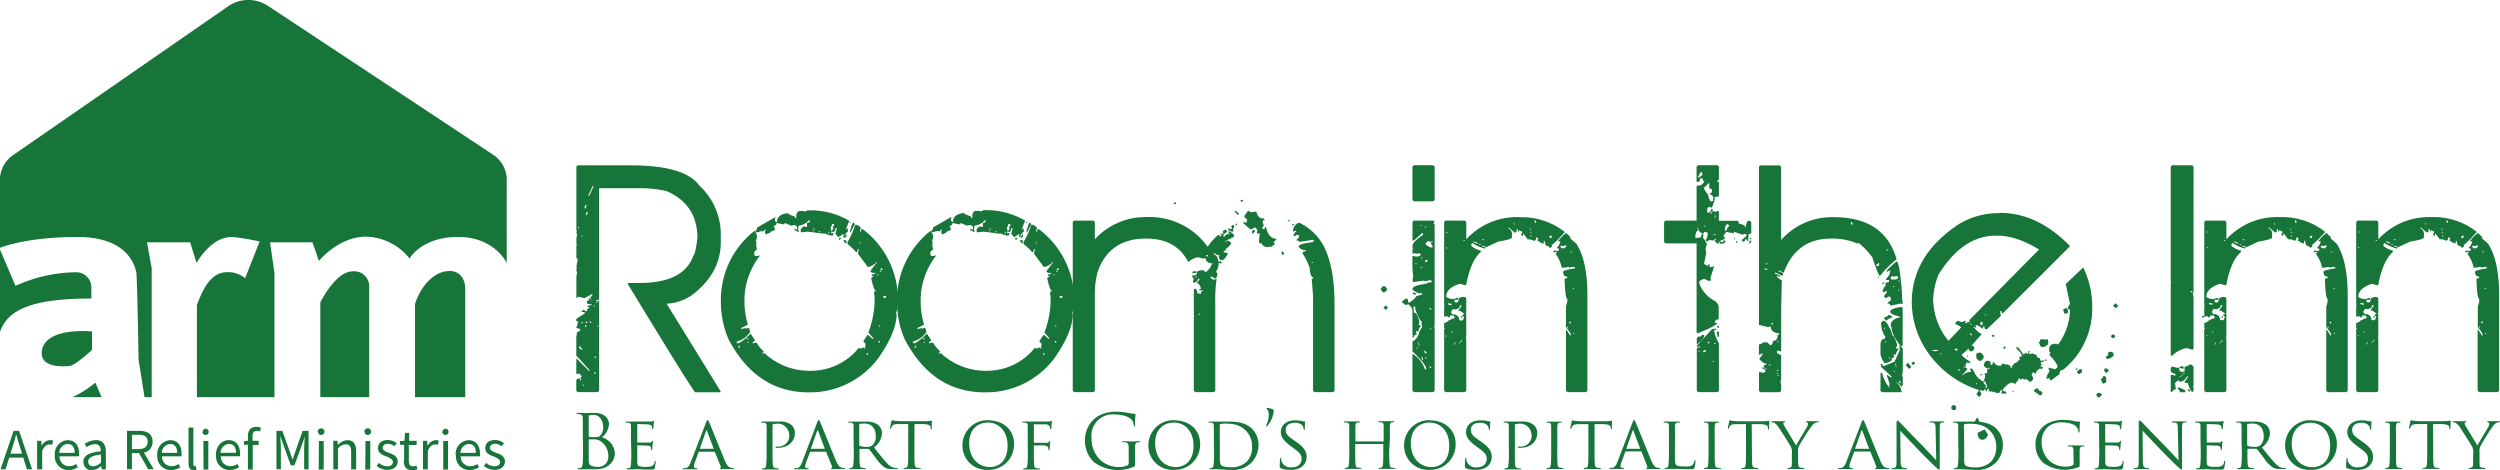 <svg id="Layer_1" data-name="Layer 1" xmlns="http://www.w3.org/2000/svg" viewBox="0 0 600.03 112.85"><defs><style>.cls-1{fill:#177539;}</style></defs><path class="cls-1" d="M107.79,65.06c-4.05,0-7.2,4.53-8.18,7.93V95.33h12.06v-26s.16-4.29-3.88-4.29" transform="translate(0 -0.01)"/><path class="cls-1" d="M84.64,65.14c-4.12,0-7.76,7.45-7.76,7.45V95.32H88.61V68.86a3.6,3.6,0,0,0-3.45-3.74,3.33,3.33,0,0,0-.55,0" transform="translate(0 -0.01)"/><path class="cls-1" d="M18.61,56.89c12.71,0,13.84,7.69,14.08,8.33s.57,21.12.57,21.12l1.43,9h1.72V64.41l-1.13-6.23H45.64l1.54,4.94s3.8-7,9.3-6.15a54.61,54.61,0,0,1,5.83,1l-3.48,8.82a6.32,6.32,0,0,0-4.29-1.46c-2.83,0-5.18,2-7.28,7.93V95.32H65.87V65.55l-1.05-7.37H75l1.54,4.45s4.7-5.82,11.33-5.82a13.78,13.78,0,0,1,10.44,5.26s2.75-5.18,11.65-5.18c8.1,0,11.17,5.27,11.66,6.23V42.65a7.36,7.36,0,0,0-2.85-5.22C116.11,35.63,64.1,1.28,64.1,1.28a8.58,8.58,0,0,0-9,0S5.5,35.63,2.85,37.43A7.36,7.36,0,0,0,0,42.65V59.49c1-.39,7-2.6,18.61-2.6" transform="translate(0 -0.01)"/><path class="cls-1" d="M16.91,87.8c1.3-.24,5.18-3.8,5.18-3.8V79.55C14,79,10,81.25,10,84.81s5.43,3.23,7,3" transform="translate(0 -0.01)"/><path class="cls-1" d="M21.93,68.86a3.61,3.61,0,0,0-3.73-3.5,2.6,2.6,0,0,0-.4,0A35.9,35.9,0,0,0,3.72,68.62L0,59.93V79.66c1.81-5.1,7.1-8,21.93-8Z" transform="translate(0 -0.01)"/><path class="cls-1" d="M22.9,91.85a26.23,26.23,0,0,1-5.47,3.47h6.94Z" transform="translate(0 -0.01)"/><path class="cls-1" d="M3.26,103.42H4.58l3.13,9.24H6.45l-.87-2.82H2.21l-.88,2.82H.13Zm-.75,5.48H5.29l-.44-1.41c-.34-1-.63-2-.93-3.11H3.86c-.28,1.07-.58,2.08-.91,3.11Z" transform="translate(0 -0.01)"/><path class="cls-1" d="M8.91,105.81h1l.1,1.25h0a2.33,2.33,0,0,1,2-1.41,1.71,1.71,0,0,1,.74.14l-.23,1a1.87,1.87,0,0,0-.66-.11c-.58,0-1.27.42-1.73,1.58v4.39H8.91Z" transform="translate(0 -0.01)"/><path class="cls-1" d="M13.15,109.25a3.3,3.3,0,0,1,3-3.59h.09c1.75,0,2.74,1.25,2.74,3.21q0,.33,0,.66H14.3a2.28,2.28,0,0,0,2.16,2.38h.12a3.1,3.1,0,0,0,1.7-.53l.41.76a4.1,4.1,0,0,1-2.25.7,3.28,3.28,0,0,1-3.3-3.26c0-.1,0-.21,0-.32m4.79-.56c0-1.38-.62-2.13-1.69-2.13a2.11,2.11,0,0,0-2,2.13Z" transform="translate(0 -0.01)"/><path class="cls-1" d="M20,110.89c0-1.5,1.28-2.24,4.2-2.57,0-.87-.28-1.72-1.41-1.72a3.63,3.63,0,0,0-2,.74l-.45-.81a5.2,5.2,0,0,1,2.69-.89c1.68,0,2.38,1.12,2.38,2.82v4.2h-1l-.1-.82h0a3.66,3.66,0,0,1-2.27,1,1.87,1.87,0,0,1-2-1.71v-.23m4.2.1v-1.91c-2.28.29-3.07.85-3.07,1.72a1.06,1.06,0,0,0,1,1.11h.2a2.79,2.79,0,0,0,1.86-.91" transform="translate(0 -0.01)"/><path class="cls-1" d="M30.49,103.42h2.89c1.89,0,3.24.68,3.24,2.59a2.52,2.52,0,0,1-2.08,2.62l2.35,4H35.56l-2.22-3.9H31.66v3.9H30.49Zm2.72,4.38c1.44,0,2.24-.59,2.24-1.79s-.8-1.65-2.24-1.65H31.66v3.44Z" transform="translate(0 -0.01)"/><path class="cls-1" d="M37.75,109.25a3.3,3.3,0,0,1,3-3.59h.09c1.75,0,2.74,1.25,2.74,3.21a4.89,4.89,0,0,1-.05.66H38.89a2.28,2.28,0,0,0,2.16,2.38h.13a3.1,3.1,0,0,0,1.7-.53l.41.76a4.13,4.13,0,0,1-2.26.7,3.26,3.26,0,0,1-3.29-3.25,1.82,1.82,0,0,1,0-.33m4.79-.56c0-1.38-.62-2.13-1.69-2.13a2.11,2.11,0,0,0-2,2.13Z" transform="translate(0 -0.01)"/><path class="cls-1" d="M45.25,111.28v-8.65h1.16v8.74c0,.36.15.5.32.5H47l.16.87a1.64,1.64,0,0,1-.66.11c-.88,0-1.23-.55-1.23-1.55" transform="translate(0 -0.01)"/><path class="cls-1" d="M48.63,103.66a.75.75,0,0,1,.77-.75h0a.75.75,0,1,1-.81.79v0m.22,2.15H50v6.85H48.85Z" transform="translate(0 -0.01)"/><path class="cls-1" d="M51.81,109.25c0-2.24,1.5-3.6,3.07-3.6,1.74,0,2.73,1.25,2.73,3.21a3.64,3.64,0,0,1,0,.66H53a2.28,2.28,0,0,0,2.16,2.38h.12a3.1,3.1,0,0,0,1.7-.53l.41.76a4.1,4.1,0,0,1-2.25.7,3.26,3.26,0,0,1-3.29-3.25,1.82,1.82,0,0,1,0-.33m4.79-.56c0-1.38-.62-2.13-1.69-2.13a2.11,2.11,0,0,0-2,2.13Z" transform="translate(0 -0.01)"/><path class="cls-1" d="M59.5,106.76h-.93v-.88l.93-.07v-1.08c0-1.39.64-2.27,2-2.27a3,3,0,0,1,1.14.23l-.25.89a1.89,1.89,0,0,0-.78-.17c-.64,0-1,.45-1,1.32v1.08h1.45v1h-1.4v5.9H59.5Z" transform="translate(0 -0.01)"/><path class="cls-1" d="M66.35,103.42h1.41l1.78,4.93c.22.64.43,1.3.66,1.93h.06c.22-.63.4-1.29.63-1.93l1.75-4.93h1.42v9.24H73v-5.11c0-.82.1-1.92.15-2.74h0l-.73,2.1-1.75,4.79H69.8l-1.74-4.79-.73-2.1h-.06c.06.82.14,1.92.14,2.74v5.08H66.35Z" transform="translate(0 -0.01)"/><path class="cls-1" d="M76.28,103.66a.8.8,0,1,1,.85.75h0a.76.76,0,0,1-.8-.7v0m.21,2.15h1.15v6.85H76.49Z" transform="translate(0 -0.01)"/><path class="cls-1" d="M80,105.81h1l.1,1h0a3.19,3.19,0,0,1,2.29-1.15c1.44,0,2.09.93,2.09,2.67v4.34h-1.2v-4.18c0-1.28-.39-1.83-1.29-1.83a2.62,2.62,0,0,0-1.88,1v5H80Z" transform="translate(0 -0.01)"/><path class="cls-1" d="M87.46,103.66a.8.8,0,1,1,.85.75h0a.76.76,0,0,1-.8-.7v0m.21,2.15h1.15v6.85H87.67Z" transform="translate(0 -0.01)"/><path class="cls-1" d="M90.37,111.89l.58-.78a3.06,3.06,0,0,0,2,.82c.9,0,1.35-.48,1.35-1.07s-.82-1-1.57-1.3c-1-.35-2-.81-2-2s.88-1.94,2.35-1.94a3.43,3.43,0,0,1,2.13.77l-.55.73a2.56,2.56,0,0,0-1.56-.6c-.86,0-1.25.46-1.25,1s.74.89,1.52,1.19c1,.36,2.08.77,2.08,2.07,0,1.11-.89,2-2.51,2a4.17,4.17,0,0,1-2.55-.94" transform="translate(0 -0.01)"/><path class="cls-1" d="M97,110.55v-3.79H96v-.87l1.07-.08.14-1.91h1v1.91H100v1H98.12v3.79c0,.85.27,1.33,1.06,1.33a2.35,2.35,0,0,0,.78-.19l.22.88a4.27,4.27,0,0,1-1.27.25c-1.46,0-2-.93-2-2.28" transform="translate(0 -0.01)"/><path class="cls-1" d="M101.52,105.81h1l.1,1.25h0a2.36,2.36,0,0,1,1.95-1.41,1.67,1.67,0,0,1,.73.14l-.23,1a1.87,1.87,0,0,0-.66-.11c-.58,0-1.27.42-1.73,1.58v4.39h-1.16Z" transform="translate(0 -0.01)"/><path class="cls-1" d="M106.2,103.66a.75.75,0,0,1,.77-.75h0a.75.75,0,1,1-.81.79v0m.22,2.15h1.15v6.85h-1.15Z" transform="translate(0 -0.01)"/><path class="cls-1" d="M109.37,109.25a3.3,3.3,0,0,1,3-3.59h.1c1.74,0,2.73,1.25,2.73,3.21a3.64,3.64,0,0,1,0,.66h-4.62a2.28,2.28,0,0,0,2.16,2.38h.12a3.1,3.1,0,0,0,1.7-.53l.41.76a4.1,4.1,0,0,1-2.25.7,3.28,3.28,0,0,1-3.3-3.26c0-.1,0-.21,0-.32m4.79-.56c0-1.38-.62-2.13-1.69-2.13a2.11,2.11,0,0,0-2,2.13Z" transform="translate(0 -0.01)"/><path class="cls-1" d="M116.11,111.89l.58-.78a3.06,3.06,0,0,0,2,.82c.9,0,1.35-.48,1.35-1.07s-.82-1-1.57-1.3c-1-.35-2-.81-2-2s.87-1.94,2.36-1.94a3.43,3.43,0,0,1,2.12.77l-.55.73a2.56,2.56,0,0,0-1.56-.6c-.86,0-1.26.46-1.26,1s.75.89,1.53,1.19c1,.36,2.08.77,2.08,2.07,0,1.11-.89,2-2.51,2a4.17,4.17,0,0,1-2.55-.94" transform="translate(0 -0.01)"/><path class="cls-1" d="M143.26,78.36h.33v-.17h-.33Zm-.17-5.65h.33v-.16h-.33Zm-.33,12.84v.5l.33-.34-.17-.16Zm-.17,3.82v.16l.33.33v-.49Zm-.16-15.82h.33v-.16h-.33Zm-1,3.66.33.33.17-.17v-.16Zm.83-32.55-1,2.16V47h.17l1-2.16v-.18Zm-1.66,7c.25,0,.42-.28.5-.83-.25,0-.42.27-.5.83m-.17,26.4v.49l.34-.33v-.16Zm0-.83.34.33h.16v-.33ZM140.27,50h.33l.17-.82c-.25,0-.42.27-.5.82m-.5,42.34.33.34v-.34Zm-.33-14.78h.5v-.17h-.5Zm0-20.76h.33v-.33Zm-.5,26.4c0,.31.27.58.83.83v-.16l-.5-.67Zm-.17-28.39h.17v-.35h-.17Zm-.16-15.11h12.78q12.95,0,16.44,4.82A16,16,0,0,1,173,56.11v2q0,7.52-7,12.79a11.83,11.83,0,0,1-6,2L173,94l-.17.16h-6q-1.58-2-16.1-25.9v-.33h2.65q10.68,0,13-6.48c.39-.44.72-1.88,1-4.31q0-8.1-7.47-11.29a29.42,29.42,0,0,0-6.81-.67h-9.3V71.72q0,.33-.66.33v.33h.17l.16-.16h.17l.16.16V93.8l-.33.33h-4.81l-.34-.33V91.31c0-.25.28-.41.83-.5l.17.5h.17v-.17l-.17-.5.33-.33-.66-.66h-.17l-.16.16h-.17l-.17-.16V86.16h.17L141.31,89h.17v-.17l-3.16-3.49V80.85l.17-.83-.17-.17c.61-.22.94-.49,1-.83l-1-.33.5-1.49c-.33,0-.5-.11-.5-.34v-.31l2-1.32v-.34h-.83l.5-.5h.16l.5.34c.22,0,.33-.23.33-.67.33,0,.5-.11.5-.33H141V73.4l1-.17v-.17c-.78,0-1.16-.16-1.16-.49v-.33a.44.44,0,0,0,.49-.38.24.24,0,0,0,0-.12l.17-.17h.17v.33h.16v-.16l-.16-.5h.16l.33-.33v-.36l-1.82,1h-.17l-1.33-.33-.33.33-.17-.16V66.24l.17-.67-.17-.66v-.36l.17-.17-.17-.16v-.17l.34-2h-.34V58.93l.17-.16-.17-.17V57.11l.17-.67-.17-.66v-.17l.17-.17-.17-.16V40Z" transform="translate(0 -0.01)"/><path class="cls-1" d="M212,71.05v.34l.5.16.17-.16v-.34Zm-.49-6.64-.17.17v.33h.17l.33-.33-.17-.17Zm-.33.83h.33v-.16h-.33Zm-.34,16.94h.34v-.33h-.34Zm0-3.82h.34V78Zm-.33-12.29h.33v-.16h-.33ZM208,85.17h.33v-.34H208Zm-1.66-26.74h.16V58.1h-.16Zm-1.49-5,.33.34-1,2H204V55.6c.36-1.44.63-2.16.83-2.16m-1-.16h.33v.16h-.33Zm-.66,3v.49l-.34.34h-.16c.14-.56.3-.83.5-.83m-.67,1.32h.17l.5.17v.66H203l-.5-.49Zm-1.16-.49h.5v.16l-.33.33-.17-.16Zm-1.66-3.32q0,.66-.33.66l.16,1h.17l.33-.67-.17-.5h.34v-.49Zm-.83,2.32h.16v-.5h-.16Zm-2.33-.5h.34v-.16h-.34ZM195.24,55h.33v-.17h-.33Zm-.17.5h.17v-.34h-.17Zm-10.63.49h0l-.54.29a.78.78,0,0,1-.29-.67l.17-.5h-.17l-.5.5-.11-.11h-.33l-1.16.33-.17-.17v-.33q.33,0,.33-.66l4.32-2.5.16.17-.16.17V53l.33.33h.17c0-1.25.88-2,2.65-2.16,0,.19.56.47,1.66.83v.33h.33v-.5a1.14,1.14,0,0,1,.67-1.16H193l.17.17.66-.34a18.46,18.46,0,0,1,10,2.5L203,55.11l.5-.33v.83a1.87,1.87,0,0,0-.83,1.33h-.33l.16-.83-1.32.83-.67-.83.34-1.33h-.34a1.17,1.17,0,0,1-.5,1l-.16-.17h-.33v.5l.16-.17H200v.17l-.16.5c-1.22-.22-1.83-.44-1.83-.67l-.16.17-4-.5-1.49.17-.17-.17V55l.66-.67.84.17v-1c.44,0,.66-.16.66-.49v-.17h-.17a3.74,3.74,0,0,1-2.49,1.33l-.16,1,.16.17v.33h-.33q0-.33-.66-.33v-.5l.49.33.17-.49a.9.9,0,0,0-.66-.67l-.83.17-1.5-.67c0,.23-.16.34-.5.34l-1.49-.34a.59.59,0,0,1-.5.67h-.16l.33,1-1.17.5v.17h0l-.29.16Zm-5,26.07v.33l.34-.33Zm-.33-.66h.5v-.17h-.5Zm-2,2h.5V83h-.17ZM205.23,54h.5l.83.5v.33l-.17.83q.33,0,.33-.66h.34a21.22,21.22,0,0,1,8.46,17.26c-.08,1.78-.25,2.66-.5,2.66l.17.5q0,4.23-4.32,10.46a20.46,20.46,0,0,1-16.77,8.3q-12.57,0-19.26-12.78a22.84,22.84,0,0,1-1.82-9,21.12,21.12,0,0,1,8-16.93h.16l.5,1c0,.78-.11,1.16-.33,1.16l.17.17v1.33l.16.83c-.44.11-.66.44-.66,1l.16.49H182l.17-.16h.17v.16a17.42,17.42,0,0,0-3.66,11,18.53,18.53,0,0,0,.83,5.48l-1.66.83v.17H178l1-.17.17.17.17-.17h.5l.16.84v.17a5.46,5.46,0,0,1-3,2.16l-.16.16v.33H177c.5,0,1.55-.77,3.16-2.32l1,1.49v.34c-.33,0-.5.11-.5.33v.16l.84-.16h.16c0,.25.55,1,1.66,2.15v.19H183v.33l.5-.16A15.65,15.65,0,0,0,194,89h.5a14.68,14.68,0,0,0,11.6-5.48l.66.16.34-.33.49.33.17-1.16-.5-.5v-.2l1-1.5,1.16,1h.16v-.17l-1.16-1.33a22.45,22.45,0,0,0,1.5-8.46l-.17-1.33.5-.17c-.39-.19-.78-1.24-1.16-3.15l.66-.5h-.5v-.33l.83-.17v-.19c-.77,0-1.16-.16-1.16-.49l1.49-2V62.9h-.16c0,.33-.55.72-1.66,1.16h-.33l-2.33-3.15.17-1v-.17h-.17c-.08.56-.25.83-.5.83,0-.19-.66-.86-2-2v-.5a16.55,16.55,0,0,0,1.83-4.15" transform="translate(0 -0.01)"/><path class="cls-1" d="M254.33,71.05v.34l.5.16.17-.16v-.34Zm-.5-6.64-.16.17v.33h.16l.34-.33-.17-.17Zm-.33.83h.34v-.16h-.34Zm-.33,16.94h.33v-.33h-.33Zm0-3.82h.33V78Zm-.33-12.29h.33v-.16h-.33Zm-2.49,19.1h.33v-.34h-.33Zm-1.66-26.74h.16V58.1h-.16Zm-1.5-5,.34.34-1,2h-.17V55.6c.36-1.44.64-2.16.83-2.16m-1-.16h.33v.16h-.33Zm-.67,3v.49l-.33.34H245c.14-.56.31-.83.5-.83m-.66,1.32H245l.5.17v.66h-.16l-.5-.49Zm-1.16-.49h.49v.16l-.33.33-.16-.16ZM242,53.79c0,.44-.12.66-.34.66l.17,1H242l.33-.67-.17-.5h.33v-.49Zm-.84,2.32h.17v-.5h-.17Zm-2.32-.5h.33v-.16h-.33ZM237.53,55h.33v-.17h-.33Zm-.16.5h.16v-.34h-.16Zm-10.63.49h0l-.54.29a.78.78,0,0,1-.29-.67l.17-.5h-.17l-.5.5-.16-.16h-.34l-1.16.33-.16-.17v-.33q.33,0,.33-.66l4.32-2.5.16.17-.16.17v.5l.33.33h.16c0-1.25.89-2,2.66-2.16,0,.19.55.47,1.66.83v.33h.33v-.5a1.14,1.14,0,0,1,.67-1.16h1.16l.17.17.66-.34a18.46,18.46,0,0,1,10,2.5l-.83,2.15.5-.33v.83a1.87,1.87,0,0,0-.83,1.33h-.33l.16-.83-1.32.83-.67-.83.33-1.33h-.33a1.19,1.19,0,0,1-.5,1l-.16-.17h-.34v.5l.17-.17h.33v.17l-.16.5c-1.22-.22-1.83-.44-1.83-.67l-.17.17-4-.5-1.5.17-.16-.17V55l.66-.67.83.17v-1c.45,0,.67-.16.67-.49v-.17h-.17a3.74,3.74,0,0,1-2.49,1.33l-.17,1,.17.17v.33h-.33c0-.22-.22-.33-.67-.33v-.5l.5.33.17-.49a.91.91,0,0,0-.67-.67l-.83.17-1.49-.67c0,.23-.17.34-.5.34l-1.49-.34a.59.59,0,0,1-.5.67h-.17l.34,1-1.17.5v.17h0l-.29.16Zm-5,26.07v.33l.33-.33Zm-.33-.66H222v-.17h-.49Zm-2,2h.5V83h-.16ZM247.53,54H248l.83.5v.33l-.16.83q.33,0,.33-.66h.33a21.19,21.19,0,0,1,8.47,17.26c-.08,1.78-.25,2.66-.5,2.66l.17.5q0,4.23-4.32,10.46a20.46,20.46,0,0,1-16.77,8.3q-12.57,0-19.26-12.78a22.81,22.81,0,0,1-1.83-9,21.14,21.14,0,0,1,8-16.93h.17l.5,1c0,.78-.11,1.16-.33,1.16l.16.17v1.33l.17.83a.89.89,0,0,0-.67,1l.17.49h.83l.17-.16h.16v.16a17.47,17.47,0,0,0-3.65,11,18.53,18.53,0,0,0,.83,5.48l-1.66.83v.17h.17l1-.17.17.17.16-.17h.5l.17.83v.17a5.46,5.46,0,0,1-3,2.16l-.17.16v.33h.17c.5,0,1.55-.77,3.15-2.32l1,1.49v.34c-.33,0-.5.11-.5.33v.16l.83-.16H224c0,.25.55,1,1.66,2.15v.2h-.33v.33l.49-.16A15.68,15.68,0,0,0,236.29,89h.49a14.71,14.71,0,0,0,11.58-5.48l.66.16.33-.33.5.33.15-1.16-.5-.5v-.2l1-1.5,1.17,1h.16v-.17l-1.16-1.33a22.24,22.24,0,0,0,1.49-8.46L252,70.06l.5-.17c-.39-.19-.78-1.24-1.16-3.15l.66-.5h-.5v-.33l.83-.17v-.19c-.77,0-1.16-.16-1.16-.49l1.49-2V62.9h-.16c0,.33-.56.72-1.66,1.16h-.34l-2.32-3.15.17-1v-.17h-.17c-.08.56-.25.83-.5.83,0-.19-.66-.86-2-2v-.5a16.55,16.55,0,0,0,1.83-4.15" transform="translate(0 -0.01)"/><path class="cls-1" d="M314.81,63.08h.33v-.16h-.33Zm-3-9.63a13,13,0,0,1,6,5.81q2.49,5.07,2.49,13.62V93.8l-.33.33h-4.49l-.33-.33V71.05l-.33-4.15h.33v-.35c-.44,0-.72-.77-.83-2.32a13.82,13.82,0,0,0-1.66-3.33v-.49c.56,0,.83-.11.83-.34a2.11,2.11,0,0,1-1.82-.83c0-.44.88-.77,2.65-1l.83-.17.17-.17v-.16l-.17-.17-3.32.5q0-.33-.66-.33v-.17l.66-.66-.16-.5h-.5l-.5.33-.17-.16v-.33l.67-.83h-.33l-.5.16v-.13a2.1,2.1,0,0,1,1.49-2m-1.66.33h.5l-.33.34h-.17Zm-.83-1h.17v.33H309Zm-1.49,7.64.33.33-.17.5c-.16,0-.33-.22-.49-.67l.16-.16Zm-7-5.32.34.34v.16l-.5.5h-.17v-.65Zm-1.32-4.48h.16l.5.33h.17l1.16-.16c.3,1.1.8,1.66,1.49,1.66l.17-.17.33.5V53l-.17-.17h-.16l-.17.5.33.83-.33.33v.5h.5c0-.33.11-.5.33-.5.44,1.88,1.28,2.82,2.49,2.82v.17l-.66.66.33.5-1,.66h-.17l-.17-.16-.16.16h-.17c-.8,0-1.3-.27-1.49-.83-.45,0-.67-.16-.67-.5l.17-1.82-.17-.16H302l-.17.16-.17-.16v-.17l.17-.67c-.22,0-.33-.16-.33-.49H301l-.5.33H300l-1.66-1.5.17-.16h.33l.17.16h.16l.17-.83-.66-.5v-.33ZM298.36,48v.17l-.33.33-.33-.33.16-.17Zm-1.49,5.65H297v.16l-.34.34h-.16V54Zm-.17-3.15c.11.44.34.66.67.66v.33H297l-.67-.66ZM296,53.94l.17.17v.66h-.34l.17.17v.66a1.45,1.45,0,0,1-1.33-.66l.17-.17.16.17h.67v-.17l-.17-.5Zm-1.83,1.16.34.34v.16l-.5.5-.5-.16v-.5Zm-1,.84v.33h-.33Zm-3.64,5.61h.34v-.33h-.34Zm-2,14.11h.17l.33-.33v-.17Zm-.65-9.11h.33v-.16h-.33Zm0-1.49.16.16v.33h-.83v-.33Zm-5.15-16.44h.5V49h-.5Zm-6.31,3.48a17.22,17.22,0,0,1,14.45,7.14,12.39,12.39,0,0,1,2.49-2.82h.33v.33a.44.44,0,0,0,.5-.37v-.12l.16-.17h.5l-.33.66h.5c0-.3.38-.52,1.16-.66V56h-.33v-.5h.16c.78.47,1.17.8,1.17,1v.17c0,.19-.28.36-.84.5v.33h-.16l-.17-.17h-.16c0,.33-.28.5-.83.5v.16l.83-.16h.16l.5.5c0,.25-.44.75-1.33,1.49v.33c-.33,0-.5.11-.5.34v.11c.67,0,1,.11,1,.33a3.72,3.72,0,0,1-1.16,1.5h-.5c-.16,0-.33-.22-.5-.67l.17-.49h-.17a1.6,1.6,0,0,1-1-.5h-.17v.33c.5,0,.89.61,1.16,1.83l.17-.17h.5v.5h-.17l-.5-.17a3.87,3.87,0,0,1-.66,2.16l.33.33v.17a1.36,1.36,0,0,1-.5,1.16l-.83-.5h-.33v.19l.5.5h.66l.17-.17h.16a32.23,32.23,0,0,0-.33,5h-.16l.16.17V93.8l-.33.33h-4.48l-.34-.33V76l.17-.16-.17-.17V69.55l.34-.33a1.33,1.33,0,0,1,.5,1.16l.82.16c.06-.44.23-.66.5-.66v-.17h-.83v-.33h.33v-.16a1.56,1.56,0,0,0-1-1.33l.66-.67v-.33h-.33c0,.5-.33.83-1,1l-.16-.17v-.5l.16-.16v-.17l-.33-.33V65.9l.33.33.84-.5-.17-.17v-.33l.83-.33h.83c.22,0,.33.17.33.5a3.4,3.4,0,0,0,1.66-2h.17v-.15c-1.11-.11-1.66-.56-1.66-1.33l-.5.17-1.33-.34a4.67,4.67,0,0,0-2.32,1.17q-2.87-5.66-10.13-5.65-8.83,0-11.62,8a21,21,0,0,0-.67,6V93.8l-.33.33h-4.65l-.33-.33V53.29l.33-.33h4.65l.33.33v4.15a16.41,16.41,0,0,1,12.62-5.32" transform="translate(0 -0.01)"/><path class="cls-1" d="M343.16,87.82v.5h.33v-.17Zm0-9,.33.33v-.33ZM343,74l.34.33h.16V74Zm-.83-15.6v.16c0,.17.39.44,1.17.83h.5V59.1l-.34-.5v-.5h.34v-.16h-.17l-.5.16-.33-.33ZM342,85.83l.33.33v-.33Zm.16-23.41-.16.5h.33l.33-.33v-.17Zm-.16-8v.33l.33-.33Zm0,29.72-.17.17.17.49h.5Zm-.83,1.5v.16l.16.66h.17v-.33l-.17-.49Zm0-23.58h.16v-.33h-.16ZM341,64.25h.33v-.17H341Zm-.16-10.13h.33V54h-.33ZM340.5,83h.17v-.34h-.17Zm-.16-.5h.16v-.33h-.16Zm-.33.83v.33h.33Zm-.34-19.92H340v-.17h-.34Zm-.49,6.8.66.17v.33h-.5l-.33-.33Zm.16-30.55H344l.33.33v8l-.33.34h-4.65L339,48V40Zm0,13.29H344l.33.33-.33.33.33.33V78.36l-.16.16.16.17V93.8l-.33.33h-4.65L339,93.8V85h.17A7.27,7.27,0,0,1,342,88.65h.33v-.16c0-.58-1.11-2-3.32-4.15V82a3.43,3.43,0,0,0,1.66-2.46l.66-1-.16-1.16.16-.16c-.35,0-.91-1-1.66-3v-.68h-.16l-.17.17h-.16l.16.83v.5c.53,0,1,.72,1.33,2.16l-.17.83c.34,0,.5.11.5.33l-.16.16a1.19,1.19,0,0,0-.34,1h-.66l.17.83a.59.59,0,0,0-.67.5.43.43,0,0,0,0,.16H339v-.33l.17-.16-.17-.18v-5.8a1.87,1.87,0,0,0-.83-1.33v-.17l-.83.16-.66-.5-.17-.16v-.17l.83-.66h.33c.22,0,.33.33.33,1a4.76,4.76,0,0,0,2-1.66l1.32-.33V70.4a2.63,2.63,0,0,1-2.32-1c0-.61,1.16-1,3.49-1.32,0-.17.38-.28,1.16-.34v-.19l-.33-.34-1.32.34-.17-.17h-.17l-2.48.33-.17-.5.17-.83L339,64.55V61.42l.83.17H340c.58,0,.91-.17,1-.5l-.33-.33-.66.17-.5-.17-.5.17V59.76l.17-.16-.17-.17V59.1c0-.72.83-1.6,2.49-2.66v-.5h-.17l-1.82,1.66-.5.17V53.29Zm-6.81,20.42h.17l.33.33V74l-.33.33h-.17l-.49-.49Zm-.66-4.65h.5l.5.5v.5l-.67.49c-.27,0-.55-.27-.83-.83Z" transform="translate(0 -0.01)"/><path class="cls-1" d="M377.66,80.19h.16v-.34h-.16Zm-.17-10.8h.33v-.16h-.33Zm-.67-8.8H377l.33-.33h-.16Zm-.16,17H377v-.34h-.33Zm-.5,1.16h.17v-.33h-.17ZM374.5,59.1v.16l.33.34h.67l.49-.5-.16-.17h-.17l-.66.17v-.17ZM376,56l1,1-.17.17,1.5,1.32Q381,62.55,381,70.89V93.8l-.33.33h-4.48l-.33-.33V79.19H376l.83,1.33H377v-.17c0-.3-.39-.91-1.16-1.83V73.71l.33-1.33v-.66c-.33,0-.55-1.61-.66-4.82l.66-.16V66.4c-.66,0-1-.38-1-1.16,0-.25.95-.52,2.83-.83v-.33h-.67l-.66.17-.17-.17h-.16l-1,.17h-.5a8.5,8.5,0,0,0-1.49-3.33l.33-.33-.16-.16h-.17l-.17.16H373l-.16-.16v-.17l.5-.17.17.17h.16l.5-.17v-.16c0-.22-.17-.33-.5-.33v-.17a2.59,2.59,0,0,0,.83-1.5H374v-.16c1.05-1.22,1.72-1.82,2-1.82m-4,.66-.17.5h.5l.17-.5Zm-3.65-3.82v.66h.33v-.33Zm-1,4h.16v-.33h-.16Zm0-.82h.16v-.34h-.16Zm-.17-1.17v.33h.34Zm-4-1.16.33.33v-.33Zm-7.47,4h.5v-.16h-.5ZM355,58.81h.34v-.17H355ZM353.72,58v.17l.83.33h.16v-.16l-.83-.34Zm-2.49-.16h.33v-.17h-.33Zm-.5,18.1h.33v.33h-.33Zm-.5,6.31v.16h.17v-.33c.33,0,.49-.11.49-.33v-.17Zm-1,0-.33.5h.17l.33-.5Zm-.83-2.33h.17v-.34h-.17Zm2-6.64c0,.67-.5,1-1.5,1l-.16-.17-.5.83.5.67.16-.17h.17c.77.25,1.16.69,1.16,1.33l.17.16h.49c.2,0,.36-.27.5-.83l-.5-.49.5-.17v-.17l-1-.66h-.34v-.17l.67-.83v-.33Zm-2.83-.5v.33l.83.17v-.33Zm-.5-13.11h.17v-.33h-.17Zm0-3.82h.34v-.17h-.34Zm-.16,24.9h.33v-.17h-.33Zm17.79-28.6a16.64,16.64,0,0,1,10.8,3.49v.17c-1.83,2-2.89,3-3.16,3l.17.16v.17l-.33.33h-.34c0-.28-.27-.44-.83-.5l-.33-1.16h-.16v.66a2.17,2.17,0,0,1-1.33-.66l-.17.16v-.16l.17-.66-.5-.17c0,.55-.17.83-.5.83a2.5,2.5,0,0,0-1.49-.33l-1-1.33h-.16v.5h-.17l-.33-.33.33-.5v-.17l-.67-.33h-.16v.33h-.17q0-.66-.33-.66c0,.55-.11.83-.33.83h-.17l-1.33-1.16h-.16v.16a1.42,1.42,0,0,1,.83,1.5V57c0,.31-1.11.64-3.32,1l-2.83,1.33-.66-.33h-.33v.17l.83.16-.17.17v.17a9.19,9.19,0,0,1-3-1.33l-.33.33.17.17-.17.16a5.88,5.88,0,0,0,2.33,1.16v.34q-2.4,2.1-3.48,7.78l-.17.17h-.16l-1.16-.34q-3.33,1-3.33,3.16a3,3,0,0,0,1.83.5l.83-.33.17.16v.33h-.83v.34c0,.22.16.33.5.33s.49-.33.49-1l.83-.33h.67l.33.33V75l-.17.16.17.17v5.48l-.17.16.17.17V93.8l-.33.33h-4.65l-.33-.33V79l.16-.16-.16-.17V77.55c.77-.25,1.16-.53,1.16-.83l.16.16h.17c0-.22.33-.38,1-.49v-.34l-.33-.33h-.5c-.23,0-.34.17-.34.5h-.16l-.5-.33-.66.16v-2.5l.16-.16-.16-.17V53.29l.33-.33h4.65l.33.33v4.15a16.52,16.52,0,0,1,12.78-5.32" transform="translate(0 -0.01)"/><path class="cls-1" d="M420,57.11h.33v.33H420Zm0,.66h.33v.33l-.33.33h-.17v-.16Zm-3.33.17H417v.33h-.34Zm-.49-.83.33.33h-.33ZM414,55.28l.16.16h.17a2.11,2.11,0,0,1,.67-1.16v-.16l-.34-.33c-.44.13-.66.63-.66,1.49M412.4,79.55l.16.17v1.13h-.33l-.16-1.16.16-.17Zm0-1.33.16.17v.33h-.16l-.33-.33.16-.17Zm-.83-25.9h.16v-.66h-.16Zm-.17,30.23h.33v-.2h-.33Zm-.16-26.23h.49v-.17h-.49Zm-.17,30.55h.33V86.7h-.33Zm-1.16-4.49h.33v-.33h-.33Zm-1-28.22.33.33v-.33Zm0-9.13a5.14,5.14,0,0,0,1.16,1.82l-.16.17.33.33-.17.16v.17c.22,0,.33.17.33.5l.17.17h.17l.5-.17V48l-.17-.16.17-.17v-.33c-.23-.44-.5-.66-.84-.66v-.34c.34,0,.5-.11.5-.33v-.37c0-.22-.16-.33-.5-.33l-.16-.17V44h-.17l-1,1Zm-.17,39.35v.17h.17l.5-.16v-.34h-.33Zm-1.16,0h.34v-.17h-.34Zm.67-43.17-.67,1.16v.33l1-.66v-.49Zm.33,39.18h.5c0,.58-.56,1.3-1.66,2.16h-.17V81.18l.5-.5.17.17h.16Zm3.15-1.49h.17v.33h-.5v.17a9.54,9.54,0,0,0,1.16,3V93.8l-.33.33h-4.65l-.33-.33v-10c0-.25.28-.42.83-.5v-.17h-.16l-.5.17-.17-.17V83l3.65-4Zm-4.31-24.24v.16l.16.5c-.44.14-.66.64-.66,1.49v.34h.17l.83-.17.16.17.5-1.17a1.29,1.29,0,0,1-1-1.32Zm.16-15h4.65l.33.33v3l-.49.67h.49v3.48l-1,.17V48l-.67,1.83-.83-.16-.33.49v.67l.17.16v.17c.55-.22.83-.55.83-1h.16l.17.17v.5c-.33,0-.5.11-.5.33v.17h.17c0-.25.22-.47.66-.67l.17.17h.16l.67-.17h.16V53H417c.22,0,.33.23.33.67,1,.17,1.49.44,1.49.83H419q.21-1.5.66-1.5H420l.33.34v2.49c0,.22-.22.33-.67.33v1l-.16.16.16.17v.33h-.33v-.33h-.5c0,.33-.11.5-.33.5h-.17l-.33-.33,1.17-1v-.17c0-.22-.17-.33-.5-.33l-.5.17-1.83-.67-.33.33-1.66-.33-.66.83v.17l.33.5c0,.16-.39.38-1.16.66v.17l.66.16.17-.49h.16l.33.33-.49.49H413c-.22,0-.33-.16-.33-.49h-.17v.49h-.33l-.66-.66.33-.33v-.17h-.17l-.49.5-.17-.16h-.83l-.5.33-.33-.33a2.4,2.4,0,0,0,.5-1.5v-.33l-.83-.17-.34.67.17.16v.17l-.17.5c.23,0,.56.5,1,1.49l-.33,1,.17,1.16-.5,2.32c0,.31.33.53,1,.67v-.33h.33v.66h.17l.83-.17v.17l-.83,2.66.17.5-.5.16-1.16-.5c-.78.25-1.16.47-1.16.67v.49a7.75,7.75,0,0,0,3.48,4,2,2,0,0,1,1.16,1.66v2.66q0,.33-.66.33l-.33.66.66.17c-.3.47-1.8,1.24-4.48,2.32l-.17.17-.33-.33V58.43h-7.47l-.33-.33V53.29l.33-.34h7.47V44.82c0-.22.33-.33,1-.33.55-.39.83-.72.83-1-.22,0-.34-.17-.34-.5l-.16-.16h-.5c0,.55-.16.83-.5.83h-.33V40Z" transform="translate(0 -0.01)"/><path class="cls-1" d="M455.86,91.31v.5L456,92h.17v-.16l-.17-.5Zm-.17-23.76H456v-.17h-.33Zm-.17,2.16h.34v-.16h-.34ZM455,88.15h.16v-.33H455Zm-.17-.49H455v-.34h-.17ZM454.5,89l.33.33V89Zm-.17-20.1h.34v-.16h-.34Zm-.5-2.49v.67h1.33l.5-.5-.33-.33-1,.16v-.16Zm2.66,7.31.17.17v9l-.33.33c-1.55-1.87-2.33-3.43-2.33-4.66l-.17-.16v-.84A2.76,2.76,0,0,1,456,76.2V76c-1.55-.38-2.32-.77-2.32-1.16,0-.55.94-.94,2.82-1.16M453.35,86h.33v-.17h-.33Zm-.67-25.91h.5v-.16h-.5Zm-.16,22.09h.16v-.34h-.16ZM452.19,79h.16v-.33h-.16Zm1.18-3.47c.49.22.77.44.83.66a3,3,0,0,0-1.5.83l-.33-.33.17-.17h-.33v-.33a1.6,1.6,0,0,0,1.16-.66m1.82-12.79q.63,0,1.17,5.81l.16,2.33v.83l.17,1.16-.17.16-.16-.16h-.17l-2.49.5c0-.34-.22-.5-.66-.5v-.17l.82-.66-.16-.83h-.5l-.5.33h-.16l-.33-.33v-.18l.66-.83v-.33h-.17l-.66.33-.17-.16v-.17c.25-.88.53-1.33.83-1.33l-.16-.16v-.5l.83-.17v-.49h-.67V66.9a2.85,2.85,0,0,0,1-2h-.17l-.49.33h-.17v-.17c0-.24.77-1,2.32-2.32m-3.15,5h.17v.17l-.34.33h-.16v-.17Zm-.67,21.75h.34a9.34,9.34,0,0,0,1.82,3.66V93l-.16-.17v-.16l.16-.5-.66-2L453,90c2.21,1.47,3.31,2.74,3.32,3.82l.16.17-.16.16h-4.65l-.34-.33Zm4.49-6.64.83.83v5.65l-.17.66.17.66v1.83l-.33.33a50.41,50.41,0,0,0-4.82-4.65l-.17-.83h.17c.22,0,.33.17.33.5h.34l2.49-1L456,84l-.16-1ZM452,77h.17a2.33,2.33,0,0,1,1.2,1.52c.19,0,.47.67.83,2,.3,0,.69.77,1.16,2.32l-.33.83h.66v.17A2.28,2.28,0,0,0,455,85.2h-.17L454.7,85h-.17v.33l.17.5a.59.59,0,0,0-.7.46.88.88,0,0,0,0,.23,3.07,3.07,0,0,1-1.66.66,5,5,0,0,1-1-2.16V82.84c0-1,.34-1.49,1-1.49l.17-.5a5.51,5.51,0,0,1-1-3.49ZM450.84,66.4H451v.34h-.16Zm-.5-2.82v.33h.17l.49-.16v-.67Zm-6-10.29-.16.5.49.16v-.16l-.16-.5ZM426.63,90.15H427V90h-.34Zm0-8h.17v-.34h-.17Zm-.16,7.63h.16v-.33h-.16Zm0-.82h.33v-.17h-.33ZM425,77.55l.49.5v-.5Zm-.5,10.13h.5v-.17h-.5Zm-.67-24.24h.34v-.19h-.34Zm-.33,1c0,.22.17.33.5.33h.16v-.22Zm-1-24.74h4.65l.34.33V57.61a16.26,16.26,0,0,1,12.61-5.48q12.21,0,15.11,10.12a22.94,22.94,0,0,0-4,4c-.28-.11-.89-1.61-1.83-4.48a19.26,19.26,0,0,0-3.32-3.49l-.17.16h-.16a15,15,0,0,0-6.31-1.16q-8.26,0-11.29,8.14H428l-1-.5h-.17v.16c.78.26,1.16.48,1.16.67v.17l-.16.16v.17l-1.66-.83-.17.13v.17c.89.22,1.33.44,1.33.66h-.17l-.83-.16c.56.66,1,1,1.33,1l-.16,7V84.34l-.84-.17h-.16v.38c0,.22.33.44,1,.67V91l-.17.66.17.66v1.5l-.34.33h-4.65l-.33-.33V89.32h.33l.67.16.5-.16V89c0-.28-.23-.45-.67-.5v-.34h.17l.66.5H424v-.16c-.44,0-.66-.28-.66-.83l.66-.17v-.17a1.81,1.81,0,0,1-1.33-.82h-.33V86l.66-.83v-.34h-.16l-.5.34h-.17v-2.5a1.54,1.54,0,0,0,1-.49h1l.67.66c.44,0,.66-.33.66-1,.78,0,1.16-.5,1.16-1.5H427V80c-1.33-.08-2-.64-2-1.66l-.67.16L422.17,78V40Z" transform="translate(0 -0.01)"/><path class="cls-1" d="M507.66,72.84h.17l.49.5v.21l-.33.34h-.33l-.5-.5ZM507,80.31h.34l.33.33v.17l-.33.33H507l-.33-.33v-.17Zm-.16,4.15c.16,0,.33.22.5.66,0,.31-.39.64-1.16,1h-.5l-.33-.33.33-.33c.22,0,.33-.28.33-.83l.17-.17Zm-1.16,4,.5.49-.5.5h-.17c-.25,0-.41-.27-.49-.83l.16-.16Zm-.5,1.82.33.33v1c0,.19-.27.36-.83.5l-.5-1.17a.44.44,0,0,0,.5-.37v-.12l.17-.17Zm-1.33,4c.44.16.66.33.66.49l-.66.67c-.44-.17-.66-.33-.66-.5v-.19c0-.27.22-.44.66-.49m-4.32-5.65.17.17v.49l-.5.5h-.33l-.33-.33v-.17a1.05,1.05,0,0,1,1-.66m-1.32-.16h.33v.33h-.33ZM495.72,74H496l.33.33v.83l-.83.17-.33-1ZM500,64.21a21.43,21.43,0,0,1,2.16,9.63,18.82,18.82,0,0,1-7,14.94c-.56,0-.83.33-.83,1l-2,1.5H492v-.5l-.83.16v-.16a3,3,0,0,1,.67-1.5v-.49l-.17-.17v-.17l.17-.17,1.32.33h.17l.5-.5V88c0-.5-.67-1.44-2-2.83l.33-.49-.33-.34v-.5c0-.88.5-1.32,1.49-1.32l.67.16a14.54,14.54,0,0,0,2.82-8V74.3l-.5-.16v-.33l.5-.84-1-4.81Zm-9.13,22.08h.33v.33h-.33ZM490,87.45h.17v.33H490Zm-.33-6h1.16l.17.17.16-.17h.33l.17.83-.17.17.17.16-1,.67H490c-.16,0-.39-.39-.66-1.16.22,0,.33-.23.33-.67m-1,11.79H489c.23,0,.34.17.34.5.55.14.83.3.83.5v.31l-.33.33h-.34l-.16-.17-1.17-.83v-.16Zm-5.64.66h.33v.17h-.33Zm-1.83-10.79.17.17v.16l-.34.33h-.16v-.33Zm-2.82-2.82.33.33-.33.33-.33-.33Zm-2-5v.16l.33.34v-.17ZM476,91.6v.17l.66.83-.16.49h.33v-.33H477l-.49-1,.16-.17Zm-.67-1.83h.34v.34h-.34Zm0-11.78h.5v-.67h-.5Zm1,25.07.83,1.32c-.39.78-.83,1.17-1.33,1.17-.77,0-1.16-.56-1.16-1.66Zm-2-10.8h.16v-.33h-.16Zm.33-7.63.17.16.16-.16h.17c.33,0,.67.33,1,1a1.68,1.68,0,0,1-.83,1H475l-.66-.66V85Zm0,15.6.5,1.17-.5.33h-.33c-.23,0-.33-.17-.33-.5.25-.66.47-1,.66-1M472.83,80v.16l.33.34h.17v-.17L473,80Zm0-2.49v.16l.33.34h.17Zm-.66,7.8h.16v.33h-.16Zm-2.32,3.65h.49v-.33h-.16Zm-.5-5.31-.17.16V84l.5.17.17-.17v-.17Zm-.67,13.61h.5l.33.34-.16.83h-.67l-.33-.33v-.53Zm-3-12.45v.33l.34-.33ZM464,72.17a15.86,15.86,0,0,0,3.66,9.64l3-3.16c0-.19-.44-.47-1.32-.83v-.33l.5-.5,1,.33.83-.33.17.16-.17.17v.33a1.72,1.72,0,0,1,1.16-.33l-.16-.17v-.33L489.4,59.89q-5.52-3.33-10-3.32h-.33q-8,0-13.78,9.3a17.94,17.94,0,0,0-1.33,6.3M463.8,84v.17l.83.16.5-.16V84Zm-4.65,2.82h.16l.34.34-.5.49-.33-.33v-.16ZM479.9,51.09q9.18,0,16.94,8l-16.11,16.1c-.22,0-.33-.16-.33-.5h-.33V75l.17.83L476.91,79h-.49l-.17-.66H476c0,.33-.11.5-.34.5a2.48,2.48,0,0,0-1.49-.83v.16l.17.5h-.17l-.5-.33v.16c1,1.11,1.63,1.66,2,1.66L473.18,83c.45,0,.67.22.67.49v.33l-.5.5H473c-.28,0-.44-.22-.5-.66l-1.66,1.49c0,.25.66.81,2,1.66v.34L472,87v.17l-.33.33.17.16V88h-.5v.16c.55,0,.83.2.83.5L471,89.94v.17a2.88,2.88,0,0,1,2.15-.84l-.33-.66.17-.16h.16c.2,0,.53.52,1,1.49l.17.17c.38.66.77,1,1.16,1v.34h.5c.22,0,.38-.45.5-1.33l-.17-.5h.17c.33,0,.49-.11.49-.34v-.83h.17l.17.16h.16v-.33h-.33l-.17.17c-.55-.23-.83-.56-.83-1,.22-.5.44-.78.67-.83h.5c.33,0,.5.33.5,1,.33,0,.49-.22.49-.66h.33c0,.28.34.56,1,.83h.5c.22,0,.33-.17.33-.5.55,0,.83.11.83.33l.17-.16h.16c.67.14,1,.41,1,.83H483l-.16-.17V88l.66-.83c.33,0,.77-.34,1.33-1l-.17-.16v-.34l.66-.16A3,3,0,0,0,484,83.79V83.3h.16c.22,0,.72.66,1.5,1.82l.66-.49.33.33h.17v-.67h.33v.17l-.16.17v.16l.16.17h.17l.66-.17c0,.23.28.33.83.33a.74.74,0,0,0,.63.84.67.67,0,0,0,.2,0c0,.44.11.66.34.66l.66-.17v.33c-.56,0-.83.2-.83.5l.17.17-.17.16V88c.33,0,.5.11.5.33l-.17.17v.16l-.16-.16h-.5c-.56.41-.83.8-.83,1.16h-.17l-.5-.34-.33.5v.34l.33.49v.33c-.22.45-.5.67-.83.67l-.83-.67-.49.17-.34-.33-.5.33-.33-.33h-.16a1.36,1.36,0,0,1-.67,1v.33l-1-.33c-.48,0-1.19.58-2.16,1.66,0,.33.22.49.66.49l.17.17v.33h-1.16l.16-.83a.44.44,0,0,0-.5.37.29.29,0,0,0,0,.13l-.16.17H479l-.34-.34-.16.17h-.33v-.33l-.5.33c0-.22-.17-.33-.5-.33l.17-.17v-.33c-.34,0-.5.22-.5.66-.23,0-.33-.22-.33-.66h-.17c0,.33-.11.5-.33.5l-.83-.17v.17l.33.5v.49l-.5.5-.66-.66.66-1A23.63,23.63,0,0,1,461.69,83a21.19,21.19,0,0,1-2.84-10.42q0-11.3,11.29-18.77a18.52,18.52,0,0,1,9.79-2.65m-22.08,36H458l.67.83v.16l-.33.34h-.17l-.66-.67v-.34Zm-2.16,2.49L456,90l-.5.5h-.16l-.17-.67.17-.16Zm-1.33-6.31.34.33v.16l-.34.34L454,83.8v-.16Zm.34,6.81c.66.27,1,.66,1,1.16l-.66.5h-.67l-.5-.5v-.67c0-.19.28-.36.84-.49" transform="translate(0 -0.01)"/><path class="cls-1" d="M528.5,75.87h.5v.33h-.49Zm-2.82-6,.33.33h.33l-.33-.33Zm-.17,23.58.17.5h-.34l-.33-.34.17-.16Zm-1.66-3.66h.5v-.14h-.5Zm-.33.34h.33V90h-.33Zm-.34.33h.33V90.3h-.33ZM523,93l1.49.66v.5h-1.16l-.66-1,.16-.17Zm2.49-5.48h.5l.49.5v4.65l-.16.16.16.17v.83l-.33.33a4.82,4.82,0,0,1-1-2.16l-.83-.16v-.17l.83-1.16v-.33l-1,1.16-.83.33-.5-.33h-.16L522,92l.17.83L522,93h.33v.33c-.24,0-.63.28-1.16.83L521,94V90h.66l.17.17H522l.17-.17V89.8c-.78-.27-1.16-.49-1.16-.66v-.83l.33-.33,1.33.33h.16l1-.5.33.5-.17.17v.16l-.49-.33-.5.17v.33l.5.5.83-.17V88a1.59,1.59,0,0,0,1.16-.5m-4.15-47.82h4.81l.33.33V70.06l-.16.66.16.67V83.67l-.16.17V84l-1.47-.45a6.6,6.6,0,0,0-3.49,1.82H521V67.9l.16-.17-.16-.18V40Z" transform="translate(0 -0.01)"/><path class="cls-1" d="M560.17,80.19h.16v-.34h-.16ZM560,69.39h.33v-.16H560Zm-.66-8.8h.16l.34-.33h-.17Zm-.17,17h.34v-.34h-.34Zm-.5,1.16h.17v-.33h-.17ZM557,59.1v.16l.33.34H558l.5-.5-.17-.17h-.16l-.67.17v-.17ZM558.49,56l1,1-.16.17,1.49,1.32q2.65,4.08,2.66,12.46V93.8l-.33.33h-4.49l-.33-.33V79.19h.17l.83,1.33h.16v-.17c0-.3-.38-.91-1.16-1.83V73.71l.33-1.33v-.66c-.33,0-.55-1.61-.66-4.82l.66-.16V66.4c-.66,0-1-.38-1-1.16,0-.25.94-.52,2.82-.83v-.33h-.66l-.67.17-.16-.17h-.17l-1,.17h-.49a8.38,8.38,0,0,0-1.5-3.33l.33-.33-.16-.16h-.17l-.16.16h-.17l-.17-.16v-.17l.5-.17.17.17h.16l.5-.17v-.16c0-.22-.16-.33-.5-.33v-.17a2.6,2.6,0,0,0,.84-1.5h-.5v-.16c1-1.22,1.71-1.82,2-1.82m-4,.66-.16.5h.49l.17-.5Zm-3.65-3.82v.66h.33v-.33Zm-1,4H550v-.33h-.17Zm0-.82H550v-.34h-.17Zm-.16-1.17v.33H550Zm-4-1.16L546,54v-.33Zm-7.47,4h.5v-.16h-.5Zm-.66,1.17h.33v-.17h-.33ZM536.23,58v.17l.83.33h.16v-.16L536.4,58Zm-2.49-.16h.33v-.17h-.33Zm-.5,18.1h.33v.33h-.33Zm-.5,6.31v.16h.17v-.33c.33,0,.5-.11.5-.33v-.17Zm-1,0-.33.5h.17l.33-.5ZM531,79.85h.16v-.3H531Zm2-6.64c0,.67-.5,1-1.5,1l-.16-.17-.5.83.5.67.16-.17h.17c.78.25,1.16.69,1.16,1.33l.17.16h.5c.19,0,.36-.27.5-.83l-.5-.49.5-.17V75.2l-1-.66h-.33v-.17l.66-.83v-.33Zm-2.82-.5V73l.83.17v-.33Zm-.5-13.11h.16v-.33h-.16Zm0-3.82H530v-.17h-.33Zm-.17,24.9h.33v-.13h-.33Zm17.77-28.56A16.61,16.61,0,0,1,558,55.61v.17c-1.83,2-2.89,3-3.16,3l.17.16v.17l-.33.33h-.33c0-.28-.28-.44-.83-.5l-.33-1.16H553v.66a2.17,2.17,0,0,1-1.33-.66l-.16.16v-.16l.16-.66-.5-.17c0,.55-.16.83-.5.83a2.43,2.43,0,0,0-1.49-.33l-1-1.33H548v.5h-.17l-.33-.33.33-.5v-.17l-.66-.33H547v.33h-.17q0-.66-.33-.66c0,.55-.11.83-.33.83H546l-1.33-1.16h-.17v.16a1.42,1.42,0,0,1,.83,1.5V57c0,.31-1.1.64-3.32,1l-2.82,1.33-.67-.33h-.33v.17l.83.16-.16.17v.17a9.19,9.19,0,0,1-3-1.33l-.34.33.17.17-.17.16a6,6,0,0,0,2.33,1.16v.34c-1.6,1.38-2.77,4-3.49,7.8l-.16.17h-.17l-1.16-.34q-3.31,1-3.32,3.16a3,3,0,0,0,1.82.5l.83-.33.17.16v.33h-.83v.34c0,.22.16.33.5.33s.5-.33.5-1l.83-.33h.66l.33.33v3.49l-.16.16.16.17v5.46l-.16.16.16.17V93.8l-.33.33h-4.65l-.33-.33V79l.16-.16-.16-.17V77.55c.77-.25,1.16-.53,1.16-.83l.17.16h.16c0-.22.34-.38,1-.49v-.34l-.33-.33h-.5c-.22,0-.33.17-.33.5h-.17l-.49-.33-.67.16v-2.5l.16-.16-.16-.17V53.29l.33-.33h4.65l.33.33v4.15a16.51,16.51,0,0,1,12.79-5.32" transform="translate(0 -0.01)"/><path class="cls-1" d="M596.53,80.19h.17v-.34h-.17Zm-.17-10.8h.34v-.16h-.34Zm-.66-8.84h.16l.34-.33H596Zm-.17,17h.34v-.34h-.34ZM595,78.69h.16v-.33H595ZM593.34,59.1v.16l.33.34h.66l.5-.5-.17-.17h-.16l-.67.17v-.17ZM594.83,56l1,1-.16.17,1.49,1.32q2.67,4.08,2.66,12.46V93.8l-.33.33H595l-.34-.33V79.19h.17l.87,1.36h.16v-.2c0-.3-.38-.91-1.16-1.83V73.71l.34-1.33v-.66c-.34,0-.56-1.61-.67-4.82l.67-.16V66.4c-.67,0-1-.38-1-1.16,0-.25.94-.52,2.82-.83v-.33h-.66l-.67.17-.16-.17h-.17l-1,.17h-.5a8.38,8.38,0,0,0-1.5-3.33l.34-.33-.17-.16h-.17l-.16.16h-.17l-.17-.16v-.17l.5-.17.17.17h.17l.49-.17v-.16c0-.22-.16-.33-.49-.33v-.17a2.59,2.59,0,0,0,.83-1.5h-.5v-.16c1-1.22,1.71-1.82,2-1.82m-4,.66-.17.5h.5l.16-.5Zm-3.66-3.82v.66h.33v-.33Zm-1,4h.16v-.33h-.16Zm0-.82h.16v-.34h-.16ZM586,54.8v.33h.33Zm-4-1.16.34.33v-.33Zm-7.47,4h.5v-.16h-.5ZM574,58.77h.33V58.6H574Zm-1.33-.84v.17l.83.33h.17v-.16l-.83-.34Zm-2.49-.16h.33V57.6h-.33Zm-.5,18.1H570v.33h-.33Zm-.5,6.31v.16h.17V82c.33,0,.5-.11.5-.33v-.13Zm-1,0-.33.5H568l.33-.5Zm-.83-2.33h.16v-.3h-.16Zm2-6.64c0,.67-.5,1-1.49,1l-.17-.17-.5.83.5.67.17-.17H568c.78.25,1.16.69,1.16,1.33l.17.16h.5c.19,0,.36-.27.5-.83l-.5-.49.5-.17V75.2l-1-.66H569v-.17l.66-.83v-.33Zm-2.82-.5V73l.83.17v-.33ZM566,59.6h.16v-.33H566Zm0-3.82h.33v-.17H566Zm-.17,24.9h.34v-.13h-.34ZM583.6,52.12a16.64,16.64,0,0,1,10.79,3.49v.17c-1.82,2-2.88,3-3.15,3l.16.16v.17l-.33.33h-.33c0-.28-.28-.44-.83-.5l-.33-1.16h-.17v.66a2.17,2.17,0,0,1-1.33-.66l-.16.16v-.16l.16-.66-.5-.17c0,.55-.16.83-.49.83a2.53,2.53,0,0,0-1.5-.33l-1-1.33h-.17v.5h-.17l-.33-.33.33-.5v-.17l-.66-.33h-.17v.33h-.16q0-.66-.33-.66c0,.55-.12.83-.34.83h-.16l-1.33-1.16h-.17v.16a1.42,1.42,0,0,1,.83,1.5V57c0,.31-1.1.64-3.32,1l-2.82,1.33L575,59h-.34v.17l.83.16-.16.17v.17a9.19,9.19,0,0,1-3-1.33l-.33.33.16.17L572,59a5.84,5.84,0,0,0,2.32,1.16v.34q-2.4,2.07-3.49,7.8l-.16.17h-.17l-1.16-.34c-2.21.67-3.31,1.72-3.32,3.16a3,3,0,0,0,1.83.5l.83-.33.16.16v.33H568v.34c0,.22.17.33.5.33s.5-.33.5-1l.83-.33h.66l.33.33v3.49l-.16.16.16.17v5.46l-.16.16.16.17V93.8l-.33.33h-4.65l-.33-.33V79l.17-.16-.17-.17V77.55c.78-.25,1.16-.53,1.16-.83l.17.16H567c0-.22.34-.38,1-.49v-.34l-.33-.33h-.5c-.22,0-.33.17-.33.5h-.17l-.49-.33-.67.16v-2.5l.17-.16-.17-.17V53.29l.33-.33h4.65l.33.33v4.15a16.51,16.51,0,0,1,12.79-5.32" transform="translate(0 -0.01)"/><path class="cls-1" d="M139.88,104.27v-3.86c0-.57-.18-.89-.76-1a3.15,3.15,0,0,0-.61-.06c-.07,0-.15,0-.15-.1s.09-.15.29-.15c.8,0,1.93.06,2,.06.42,0,1.12-.06,1.94-.06,2.93,0,3.57,1.79,3.57,2.68a4.46,4.46,0,0,1-1.68,3.21,4.17,4.17,0,0,1,3.09,3.77c0,1.91-1.5,3.88-4.55,3.88h-4.09c-.24,0-.29,0-.29-.14s0-.11.15-.11a2.33,2.33,0,0,0,.53-.07c.36-.07.45-.46.52-1,.09-.75.09-2.16.09-3.87Zm1.42.39a.18.18,0,0,0,.13.2,8,8,0,0,0,1.09.07c1,0,1.25,0,1.62-.47a2.74,2.74,0,0,0,.64-1.8c0-1.48-.66-3.07-2.4-3.07a4.12,4.12,0,0,0-.86.09c-.16,0-.22.09-.22.2Zm0,1.89v3.85c.06.88.06,1.13.61,1.4a4.18,4.18,0,0,0,1.57.26,2.36,2.36,0,0,0,2.52-2.21,1.5,1.5,0,0,0,0-.3,4.25,4.25,0,0,0-1.73-3.57,2.92,2.92,0,0,0-1.48-.51H141.4c-.07,0-.11,0-.11.12Z" transform="translate(0 -0.01)"/><path class="cls-1" d="M151.44,105.55v-3.27c0-.49-.13-.76-.65-.84h-.53a.15.15,0,0,1-.13-.13c0-.08.08-.12.25-.12H156a3.22,3.22,0,0,0,.71-.09c.12,0,.15-.08.22-.08s.07.08.07.15a5.86,5.86,0,0,0-.13.71,3.92,3.92,0,0,1-.09,1c-.09.18-.07.16-.14.16s-.12-.07-.12-.19a1.65,1.65,0,0,0-.09-.54c-.11-.25-.27-.36-1.13-.46l-2.26-.06c-.18,0-.09.06-.09.16v4.12c0,.11,0,.16.09.16h2.62c.36,0,.61,0,.77-.21s.18-.2.23-.2.09,0,.09.12-.09.34-.13.84c0,.31-.07.88-.07,1s0,.29-.14.29-.11,0-.11-.14a1.41,1.41,0,0,0-.07-.5c-.05-.22-.19-.4-.8-.47-.43,0-2.11-.07-2.37-.07-.09,0-.11,0-.11.11v3.85c0,1,.32,1.21,1.87,1.21a5.18,5.18,0,0,0,1.57-.16,1.14,1.14,0,0,0,.72-1.05c0-.18.07-.23.16-.23s.1.13.1.23a11.94,11.94,0,0,1-.21,1.46c-.11.4-.27.4-.87.4-1.18,0-2.09,0-2.73-.06a9,9,0,0,0-1.31,0h-1.58c-.16,0-.25,0-.25-.12a.12.12,0,0,1,.11-.13h0a4,4,0,0,0,.48-.07c.31,0,.34-.36.41-.8a30.05,30.05,0,0,0,.09-3.29Z" transform="translate(0 -0.01)"/><path class="cls-1" d="M169.47,101.41c.19-.5.26-.59.37-.59s.21.22.38.56c.28.64,2.8,6.9,3.76,9.2.57,1.36,1,1.56,1.34,1.66a2.16,2.16,0,0,0,.62.09c.09,0,.2,0,.2.13s-.18.12-.36.12H173.3c-.3,0-.55,0-.55-.11s0-.07.1-.11A.3.3,0,0,0,173,112l0,0-1.41-3.48c0-.07-.05-.09-.14-.09h-3.63c-.07,0-.12,0-.16.13l-.89,2.42a3.16,3.16,0,0,0-.23,1c0,.31.27.41.54.41h.14c.12,0,.16.06.16.13s-.09.12-.23.12h-3c-.2,0-.3,0-.3-.12a.15.15,0,0,1,.14-.13h.46c.72-.09,1-.63,1.32-1.4Zm1.74,6.32c.08,0,.08,0,.06-.11l-1.56-4.15c-.08-.24-.17-.24-.26,0L168,107.62c0,.07,0,.11.06.11Z" transform="translate(0 -0.01)"/><path class="cls-1" d="M184,105.55v-3.27c0-.49-.13-.76-.65-.84h-.53a.15.15,0,0,1-.13-.13c0-.08.07-.12.25-.12H187a4.11,4.11,0,0,1,3,.86,2.51,2.51,0,0,1,.78,1.82c0,2.17-1.64,3.62-4.05,3.62a3.23,3.23,0,0,1-.44,0,.16.16,0,0,1-.16-.14c0-.13.09-.16.41-.16a2.64,2.64,0,0,0,2.9-2.35s0-.07,0-.1a3.09,3.09,0,0,0-.9-2.3,2.67,2.67,0,0,0-2.12-.73,5.18,5.18,0,0,0-.87.11c-.09,0-.13.12-.13.28v6.17c0,1.47,0,2.66.07,3.29.06.44.15.73.63.8a5.38,5.38,0,0,0,.69.07.13.13,0,0,1,.13.13h0c0,.07-.07.12-.25.12h-3.56c-.16,0-.25,0-.25-.12a.13.13,0,0,1,.13-.13h0a2,2,0,0,0,.48-.07c.3-.07.34-.36.41-.8a30.05,30.05,0,0,0,.09-3.29Z" transform="translate(0 -0.01)"/><path class="cls-1" d="M196.13,101.41c.19-.5.27-.59.37-.59s.22.22.38.56c.28.64,2.8,6.9,3.76,9.2.57,1.36,1,1.56,1.34,1.66a2.16,2.16,0,0,0,.62.09c.09,0,.2,0,.2.13s-.18.12-.36.12H200c-.3,0-.55,0-.55-.11s0-.07.11-.11a.28.28,0,0,0,.16-.36s0,0,0,0l-1.41-3.48c0-.07-.05-.09-.14-.09h-3.62a.17.17,0,0,0-.16.13l-.9,2.42a3.16,3.16,0,0,0-.23,1c0,.31.27.41.54.41h.14c.13,0,.16.06.16.13s-.09.12-.23.12h-3c-.19,0-.3,0-.3-.12a.15.15,0,0,1,.14-.13h.46c.72-.09,1-.63,1.33-1.4Zm1.75,6.32c.07,0,.07,0,.05-.11l-1.55-4.15q-.13-.36-.27,0l-1.46,4.15v.11Z" transform="translate(0 -0.01)"/><path class="cls-1" d="M204.87,105.55v-3.27c0-.49-.13-.76-.64-.83a4.86,4.86,0,0,0-.54,0,.18.18,0,0,1-.13-.12c0-.09.08-.13.25-.13h3.86a5.09,5.09,0,0,1,2.93.66,2.7,2.7,0,0,1,1.09,2.07,4.47,4.47,0,0,1-1.93,3.46c1.28,1.61,2.37,3,3.28,3.93a3,3,0,0,0,1.75,1,2.53,2.53,0,0,0,.55,0,.14.14,0,0,1,.15.13h0c0,.09-.09.12-.38.12h-1a3.21,3.21,0,0,1-1.67-.3,8.3,8.3,0,0,1-2.15-2.23c-.66-.82-1.35-1.8-1.69-2.21a.22.22,0,0,0-.21-.09h-2c-.07,0-.11,0-.11.13v.35c0,1.47,0,2.64.07,3.27,0,.44.14.73.63.8a5.38,5.38,0,0,0,.69.07.12.12,0,0,1,.13.11v0c0,.07-.08.12-.25.12h-3.48c-.16,0-.25,0-.25-.12a.12.12,0,0,1,.11-.13h0a2,2,0,0,0,.48-.07c.31-.07.34-.36.41-.8a29.94,29.94,0,0,0,.09-3.28Zm1.36,1.28a.23.23,0,0,0,.11.2,5.32,5.32,0,0,0,1.73.23,2,2,0,0,0,1.17-.27,2.68,2.68,0,0,0,.95-2.32c0-1.89-1-3-2.71-3a8.47,8.47,0,0,0-1.13.08.2.2,0,0,0-.12.18Z" transform="translate(0 -0.01)"/><path class="cls-1" d="M219.47,108.17c0,1.47,0,2.66.07,3.29.06.44.13.73.61.8a5.51,5.51,0,0,0,.71.07.12.12,0,0,1,.13.11v0c0,.07-.07.12-.25.12h-3.62c-.18,0-.25,0-.25-.12a.11.11,0,0,1,.11-.11h0a2.42,2.42,0,0,0,.47-.07c.32-.07.41-.38.46-.82.07-.63.07-1.82.07-3.29v-6.36h-2.26c-1,0-1.36.13-1.59.48a2.26,2.26,0,0,0-.25.49c0,.12-.09.14-.16.14a.12.12,0,0,1-.11-.13h0c0-.16.32-1.51.34-1.64s.11-.28.16-.28c.23.07.46.13.7.18.44,0,1,.07,1.23.07H222a8.47,8.47,0,0,0,1.13-.07,2.17,2.17,0,0,0,.44-.08c.07,0,.07.09.07.18v1.73c0,.18-.07.2-.14.2s-.11-.06-.13-.27v-.16c0-.46-.39-.8-1.89-.84h-2Z" transform="translate(0 -0.01)"/><path class="cls-1" d="M237.17,100.9c3.54,0,6.21,2.16,6.21,5.69a6.07,6.07,0,0,1-5.94,6.19c-.12,0-.24,0-.36,0A5.8,5.8,0,0,1,231,107.3a4.51,4.51,0,0,1,0-.52,6,6,0,0,1,6.08-5.92h.14m.36,11.25c1.41,0,4.25-.75,4.25-5.13,0-3.64-2.22-5.55-4.7-5.55s-4.51,1.64-4.51,4.94c0,3.53,2.12,5.74,5,5.74" transform="translate(0 -0.01)"/><path class="cls-1" d="M246.67,105.55v-3.27c0-.49-.12-.76-.64-.84h-.53a.15.15,0,0,1-.13-.13c0-.08.07-.12.25-.12h5.85a3.51,3.51,0,0,0,.72-.07c.09,0,.16-.1.21-.1s.11.08.11.15-.07.28-.13.71a5,5,0,0,1-.07,1c-.07.18-.07.16-.14.16s-.13-.07-.13-.18a1.59,1.59,0,0,0-.14-.57,1.19,1.19,0,0,0-1.07-.44h-2.57c-.09,0-.12,0-.12.16v4.14c0,.09,0,.14.1.14h2.86a.84.84,0,0,0,.73-.27c.14-.18.14-.16.2-.16s.08,0,.08.12a8.17,8.17,0,0,0-.14.84c0,.31-.05.91-.05,1s0,.3-.14.3-.11-.07-.11-.14a2.07,2.07,0,0,0-.11-.55c-.07-.22-.32-.41-.8-.49s-2.25,0-2.52,0c-.09,0-.1,0-.1.14v1.21c0,1.5,0,2.7.07,3.29,0,.44.14.73.57.8a5.51,5.51,0,0,0,.71.07.13.13,0,0,1,.13.13h0c0,.07-.07.12-.25.12h-3.55c-.16,0-.25,0-.25-.12a.13.13,0,0,1,.13-.13h0a4,4,0,0,0,.48-.07c.3,0,.34-.36.41-.8a30.05,30.05,0,0,0,.09-3.29Z" transform="translate(0 -0.01)"/><path class="cls-1" d="M270.9,108c0-1.44-.09-1.64-.8-1.84a3.11,3.11,0,0,0-.61,0c-.07,0-.14,0-.14-.11s.09-.14.28-.14c.81,0,1.93.06,2,.06s1.21-.06,1.75-.06c.2,0,.28,0,.28.14s-.07.11-.14.11h-.44c-.49.09-.63.4-.66,1s0,1.11,0,1.86v2c0,.81,0,.84-.23,1a9.72,9.72,0,0,1-9.65-1.11,7,7,0,0,1-2.13-5.08,6.74,6.74,0,0,1,3-5.87,8.75,8.75,0,0,1,4.75-1.13,15.64,15.64,0,0,1,2.73.31,8.72,8.72,0,0,0,1.44.18c.18,0,.22.08.22.16a21.33,21.33,0,0,0-.13,2.53c0,.29,0,.37-.16.37s-.11-.1-.12-.26a2.88,2.88,0,0,0-.38-1.18c-.44-.68-1.89-1.45-4.19-1.45a5.09,5.09,0,0,0-5.59,4.53,5.17,5.17,0,0,0,0,1.18,7.27,7.27,0,0,0,1.89,5,6.49,6.49,0,0,0,4.67,1.9,4.87,4.87,0,0,0,2-.37.65.65,0,0,0,.36-.63Z" transform="translate(0 -0.01)"/><path class="cls-1" d="M281.84,100.9c3.54,0,6.21,2.16,6.21,5.69a6.07,6.07,0,0,1-5.94,6.19c-.12,0-.24,0-.36,0a5.8,5.8,0,0,1-6.12-5.48,4.51,4.51,0,0,1,0-.52,6,6,0,0,1,6.08-5.92h.14m.36,11.25c1.41,0,4.25-.75,4.25-5.13,0-3.64-2.22-5.55-4.7-5.55s-4.51,1.64-4.51,4.94c0,3.53,2.12,5.74,5,5.74" transform="translate(0 -0.01)"/><path class="cls-1" d="M291.34,105.55v-3.27c0-.49-.12-.76-.64-.83a4.86,4.86,0,0,0-.54,0,.16.16,0,0,1-.12-.13c0-.08.07-.12.25-.12h3.92c1.58,0,4.45-.14,6.3,1.73a5.32,5.32,0,0,1,1.54,3.85,6,6,0,0,1-1.7,4.27,6.31,6.31,0,0,1-4.76,1.75c-.68,0-1.52-.06-2.2-.09s-1.21-.09-1.28-.09h-1.59c-.16,0-.25,0-.25-.12a.13.13,0,0,1,.13-.13h0a2,2,0,0,0,.48-.07c.3-.07.34-.36.41-.8a29.94,29.94,0,0,0,.09-3.28Zm1.43,1.64v3.3a3,3,0,0,0,.23,1.06c.2.29.75.61,2.61.61a5.23,5.23,0,0,0,3.67-1.38,5.11,5.11,0,0,0,1.23-3.6,5.24,5.24,0,0,0-1.48-3.8c-1.48-1.5-3.21-1.7-5.08-1.7a4.2,4.2,0,0,0-1,.11c-.14,0-.19.12-.19.3Z" transform="translate(0 -0.01)"/><path class="cls-1" d="M304.17,98.31c-.14-.16-.16-.22-.16-.3s.09-.11.16-.11a4.89,4.89,0,0,1,1.25.32.43.43,0,0,1,.3.46,6.48,6.48,0,0,1-1.53,3.52.24.24,0,0,1-.23.14.09.09,0,0,1-.09-.09.48.48,0,0,1,.07-.23,6.26,6.26,0,0,0,.59-2.55,2,2,0,0,0-.36-1.16" transform="translate(0 -0.01)"/><path class="cls-1" d="M307.38,112.37c-.21-.11-.23-.16-.23-.57,0-.75.07-1.36.09-1.61s0-.25.12-.25.15,0,.15.18a2.56,2.56,0,0,0,.05.55,2.3,2.3,0,0,0,2.48,1.5c1.55,0,2.35-.87,2.35-2s-.58-1.61-2-2.65l-.72-.53c-1.69-1.27-2.25-2.2-2.25-3.25,0-1.78,1.41-2.85,3.48-2.85a7.38,7.38,0,0,1,1.62.18,2.1,2.1,0,0,0,.56.07c.12,0,.16,0,.16.1s-.07.58-.07,1.61c0,.23,0,.34-.13.34s-.12-.07-.14-.2a2.83,2.83,0,0,0-.23-.75,2.29,2.29,0,0,0-2-.75c-1.14,0-2.08.58-2.08,1.65s.48,1.51,2,2.57l.45.3c1.91,1.3,2.57,2.35,2.57,3.66a3,3,0,0,1-1.47,2.58,4.8,4.8,0,0,1-2.49.54,5.81,5.81,0,0,1-2.29-.41" transform="translate(0 -0.01)"/><path class="cls-1" d="M333.43,108.17a30.83,30.83,0,0,0,.09,3.29c.06.44.09.73.57.8a5.53,5.53,0,0,0,.7.07.12.12,0,0,1,.14.1v0c0,.07-.09.12-.27.12h-3.49c-.18,0-.25,0-.25-.12a.12.12,0,0,1,.11-.13h0a1.84,1.84,0,0,0,.47-.07c.32-.07.37-.37.42-.82.08-.62.08-1.77.08-3.23v-1.52c0-.07,0-.08-.09-.08h-6.55c-.05,0-.09,0-.09.08v1.52c0,1.46,0,2.62.07,3.25.06.44.11.73.57.8a5.85,5.85,0,0,0,.72.07.12.12,0,0,1,.12.12h0c0,.07-.07.12-.25.12H323c-.16,0-.25,0-.25-.12a.12.12,0,0,1,.11-.13h0a2,2,0,0,0,.48-.07c.31-.07.34-.36.41-.8a30.05,30.05,0,0,0,.09-3.29v-5.89c0-.49-.13-.76-.65-.84h-.53a.15.15,0,0,1-.13-.13c0-.08.08-.12.26-.12h3.35c.18,0,.25,0,.25.12a.15.15,0,0,1-.13.13h-.39c-.43.09-.52.31-.55.84s0,1,0,3.31v.32c0,.09,0,.09.09.09H332s.09,0,.09-.09v-3.67c0-.49-.11-.76-.62-.84h-.54a.13.13,0,0,1-.12-.13c0-.08.07-.12.25-.12h3.33q.27,0,.27.12a.15.15,0,0,1-.14.13,2.54,2.54,0,0,0-.39,0c-.42.09-.5.31-.54.84s0,.91,0,3.27Z" transform="translate(0 -0.01)"/><path class="cls-1" d="M343.16,100.9c3.53,0,6.21,2.16,6.21,5.69a6.07,6.07,0,0,1-5.94,6.19c-.12,0-.24,0-.36,0A5.8,5.8,0,0,1,337,107.3a4.51,4.51,0,0,1,0-.52,6,6,0,0,1,6.08-5.92h.14m.36,11.25c1.41,0,4.25-.75,4.25-5.13,0-3.64-2.22-5.55-4.7-5.55s-4.51,1.64-4.51,4.94c0,3.53,2.12,5.74,5,5.74" transform="translate(0 -0.01)"/><path class="cls-1" d="M351.82,112.37c-.22-.11-.23-.16-.23-.57,0-.75.07-1.36.08-1.61s0-.25.13-.25.14,0,.14.18a1.69,1.69,0,0,0,.06.55,2.3,2.3,0,0,0,2.48,1.5c1.55,0,2.35-.87,2.35-2s-.59-1.61-2-2.65l-.71-.53c-1.7-1.27-2.25-2.2-2.25-3.25,0-1.78,1.41-2.85,3.48-2.85a7.38,7.38,0,0,1,1.62.18,2.1,2.1,0,0,0,.56.07c.12,0,.16,0,.16.1s-.07.58-.07,1.61c0,.23,0,.34-.13.34s-.13-.07-.14-.2a3.26,3.26,0,0,0-.23-.75,2.29,2.29,0,0,0-2-.75c-1.14,0-2.09.58-2.09,1.65s.49,1.51,2,2.57l.44.3c1.91,1.3,2.57,2.35,2.57,3.66a3,3,0,0,1-1.46,2.58,4.82,4.82,0,0,1-2.5.54,5.72,5.72,0,0,1-2.28-.41" transform="translate(0 -0.01)"/><path class="cls-1" d="M362.13,105.55v-3.27c0-.49-.13-.76-.65-.84H361a.15.15,0,0,1-.13-.13c0-.08.08-.12.25-.12h4.05a4.11,4.11,0,0,1,3,.86,2.56,2.56,0,0,1,.79,1.82c0,2.17-1.64,3.62-4.05,3.62a3.38,3.38,0,0,1-.45,0,.16.16,0,0,1-.16-.14c0-.13.09-.16.41-.16a2.64,2.64,0,0,0,2.9-2.35s0-.07,0-.1a3.12,3.12,0,0,0-.89-2.3,2.7,2.7,0,0,0-2.13-.73,5.18,5.18,0,0,0-.87.11c-.09,0-.13.12-.13.28v6.17c0,1.47,0,2.66.08,3.29,0,.44.14.73.62.8a5.53,5.53,0,0,0,.7.07.12.12,0,0,1,.12.12h0c0,.07-.07.12-.25.12h-3.55c-.16,0-.25,0-.25-.12a.12.12,0,0,1,.11-.13h0a2,2,0,0,0,.48-.07c.31-.07.34-.36.41-.8a30.05,30.05,0,0,0,.09-3.29Z" transform="translate(0 -0.01)"/><path class="cls-1" d="M373.77,108.17c0,1.47,0,2.66.07,3.29.05.44.11.73.57.8a5.51,5.51,0,0,0,.71.07.13.13,0,0,1,.13.13h0c0,.07-.07.12-.25.12h-3.55c-.17,0-.26,0-.26-.12a.13.13,0,0,1,.13-.13h0a2,2,0,0,0,.48-.07c.3-.07.36-.36.41-.8.07-.63.09-1.82.09-3.29v-5.89c0-.49-.17-.75-.5-.82h-.49a.13.13,0,0,1-.12-.13c0-.08.07-.12.25-.12h3.16c.17,0,.25,0,.25.12a.15.15,0,0,1-.13.13h-.39c-.43.09-.52.31-.55.84s0,.91,0,3.27Z" transform="translate(0 -0.01)"/><path class="cls-1" d="M382.71,108.17c0,1.47,0,2.66.07,3.29.05.44.13.73.61.8a5.51,5.51,0,0,0,.71.07c.11,0,.12.07.12.13s-.07.12-.24.12h-3.62c-.18,0-.25,0-.25-.12s0-.11.12-.11a2.42,2.42,0,0,0,.47-.07c.32-.07.41-.38.46-.82.07-.63.07-1.82.07-3.29v-6.36H379c-1,0-1.36.13-1.59.48a2.26,2.26,0,0,0-.25.49c0,.12-.09.14-.16.14a.12.12,0,0,1-.11-.13h0c0-.16.32-1.51.34-1.64s.11-.28.16-.28c.23.07.46.13.7.18.44,0,1.05.07,1.23.07h5.92a8.42,8.42,0,0,0,1.12-.07,2.17,2.17,0,0,0,.45-.08c.07,0,.07.09.07.18v1.73c0,.18-.07.2-.14.2s-.11-.06-.13-.27v-.16c-.05-.46-.39-.8-1.89-.84h-2Z" transform="translate(0 -0.01)"/><path class="cls-1" d="M391.83,101.41c.19-.5.27-.59.37-.59s.22.22.38.56c.28.64,2.8,6.9,3.76,9.2.57,1.36,1,1.56,1.34,1.66a2.23,2.23,0,0,0,.63.09c.08,0,.19,0,.19.13s-.18.12-.35.12h-2.49c-.3,0-.55,0-.55-.11s0-.07.11-.11a.28.28,0,0,0,.16-.36s0,0,0,0L394,108.44c0-.07-.05-.09-.14-.09h-3.62a.17.17,0,0,0-.16.13l-.9,2.42a3.16,3.16,0,0,0-.23,1c0,.31.27.41.54.41h.14c.13,0,.16.06.16.13s-.09.12-.23.12h-3c-.19,0-.3,0-.3-.12a.15.15,0,0,1,.14-.13h.47c.71-.09,1-.63,1.32-1.4Zm1.75,6.32c.07,0,.07,0,.05-.11l-1.55-4.15q-.13-.36-.27,0l-1.46,4.15v.11Z" transform="translate(0 -0.01)"/><path class="cls-1" d="M402,108.21c0,2.23,0,3.14.32,3.41s.86.35,2.09.35c.82,0,1.52,0,1.89-.46a1.82,1.82,0,0,0,.38-.85.18.18,0,0,1,.16-.2c.09,0,.1.07.1.23a8.72,8.72,0,0,1-.23,1.52c-.11.35-.16.41-1,.41-1.12,0-2,0-2.73-.06h-3.26c-.16,0-.25,0-.25-.12a.12.12,0,0,1,.11-.13h0a2,2,0,0,0,.48-.07c.31-.07.34-.36.41-.8a30.05,30.05,0,0,0,.09-3.29v-5.87c0-.49-.13-.76-.64-.84h-.54a.16.16,0,0,1-.12-.13c0-.08.07-.12.25-.12H403c.16,0,.25,0,.25.12a.13.13,0,0,1-.12.11h-.52c-.47.09-.56.32-.59.85s0,.91,0,3.27Z" transform="translate(0 -0.01)"/><path class="cls-1" d="M411.55,108.17c0,1.47,0,2.66.07,3.29.05.44.11.73.57.8a5.51,5.51,0,0,0,.71.07.13.13,0,0,1,.13.13h0c0,.07-.07.12-.25.12h-3.55c-.17,0-.25,0-.25-.12a.12.12,0,0,1,.11-.13h0a2,2,0,0,0,.48-.07c.31-.07.36-.36.41-.8.07-.63.09-1.82.09-3.29v-5.89c0-.49-.16-.75-.5-.82h-.49a.13.13,0,0,1-.12-.13c0-.08.07-.12.25-.12h3.16c.18,0,.25,0,.25.12a.15.15,0,0,1-.13.13h-.39c-.43.09-.52.31-.55.84s0,.91,0,3.27Z" transform="translate(0 -0.01)"/><path class="cls-1" d="M420.49,108.17c0,1.47,0,2.66.07,3.29.05.44.13.73.61.8a5.51,5.51,0,0,0,.71.07c.11,0,.12.07.12.13s-.07.12-.24.12h-3.57c-.18,0-.25,0-.25-.12s0-.11.12-.11a2.42,2.42,0,0,0,.47-.07c.32-.07.41-.38.46-.82.07-.63.07-1.82.07-3.29v-6.36H416.8c-1,0-1.36.13-1.59.48a2.26,2.26,0,0,0-.25.49c0,.12-.09.14-.16.14a.12.12,0,0,1-.11-.13h0c0-.16.32-1.51.34-1.64s.11-.28.16-.28c.23.07.46.13.7.18.44,0,1.05.07,1.23.07H423a8.42,8.42,0,0,0,1.12-.07,2.17,2.17,0,0,0,.45-.08c.07,0,.07.09.07.18,0,.47-.05,1.55-.05,1.73s-.07.2-.14.2-.11-.06-.13-.27v-.16c0-.46-.39-.8-1.89-.84h-2Z" transform="translate(0 -0.01)"/><path class="cls-1" d="M430.09,108.64a2.7,2.7,0,0,0-.34-1.55c-.12-.24-2.25-3.61-2.78-4.41a3.93,3.93,0,0,0-1-1.11,1.55,1.55,0,0,0-.66-.21.16.16,0,0,1-.16-.14c0-.07.06-.11.2-.11h2.91c.18,0,.21,0,.21.11s-.11.1-.25.16-.2.12-.2.25a1.25,1.25,0,0,0,.22.59l2.85,4.72c.32-.64,2.29-3.89,2.57-4.38a1.59,1.59,0,0,0,.27-.79c0-.21-.07-.34-.25-.39s-.23-.11-.23-.18.09-.09.25-.09h2.62c.11,0,.2,0,.2.09a.18.18,0,0,1-.2.16h0a1.43,1.43,0,0,0-.73.2,2.69,2.69,0,0,0-.79.75c-.51.6-2.73,4.17-3.05,4.81a3.15,3.15,0,0,0-.19,1.52v1.3c0,.25,0,.89.05,1.52,0,.44.14.73.61.8a5.51,5.51,0,0,0,.71.07.13.13,0,0,1,.13.13h0c0,.07-.09.12-.25.12h-3.54c-.18,0-.25,0-.25-.12a.13.13,0,0,1,.13-.13h0a1.77,1.77,0,0,0,.46-.07c.32-.07.43-.36.46-.8v-1.52Z" transform="translate(0 -0.01)"/><path class="cls-1" d="M446.78,101.41c.19-.5.26-.59.37-.59s.21.22.38.56c.28.64,2.8,6.9,3.76,9.2.57,1.36,1,1.56,1.34,1.66a2.16,2.16,0,0,0,.62.09c.09,0,.2,0,.2.13s-.18.12-.36.12h-2.48c-.3,0-.55,0-.55-.11s0-.07.1-.11a.28.28,0,0,0,.18-.35l0-.06-1.41-3.48c0-.07-.06-.09-.14-.09h-3.63c-.07,0-.12,0-.16.13l-.89,2.42a3.16,3.16,0,0,0-.23,1c0,.31.27.41.53.41h.15c.12,0,.16.06.16.13s-.09.12-.23.12h-3c-.2,0-.3,0-.3-.12a.15.15,0,0,1,.14-.13h.46c.72-.09,1-.63,1.32-1.4Zm1.74,6.32c.08,0,.08,0,.06-.11L447,103.47q-.13-.36-.27,0l-1.47,4.15c0,.07,0,.11.06.11Z" transform="translate(0 -0.01)"/><path class="cls-1" d="M456.18,110.55c0,1.25.18,1.63.61,1.73a3.46,3.46,0,0,0,.78.09.13.13,0,0,1,.13.13h0c0,.09-.11.12-.29.12h-3.17c-.16,0-.25,0-.25-.12a.12.12,0,0,1,.11-.13h0a2.3,2.3,0,0,0,.64-.09c.4-.1.45-.51.45-1.89V101.7c0-.6.09-.76.21-.76s.45.3.61.46,2.53,2.68,5,5.17c1.55,1.61,3.23,3.41,3.71,3.91l-.16-7.6c0-1-.11-1.32-.59-1.41a4.9,4.9,0,0,0-.77-.07.12.12,0,0,1-.12-.12v0c0-.09.12-.11.3-.11h3c.16,0,.29,0,.29.11a.18.18,0,0,1-.18.14,2.29,2.29,0,0,0-.37,0c-.52.1-.56.41-.56,1.32v8.88c0,1,0,1.09-.13,1.09s-.32-.13-1.2-.93c-.16-.14-2.42-2.37-4.08-4.1-1.82-1.91-3.59-3.77-4.07-4.3Z" transform="translate(0 -0.01)"/><path class="cls-1" d="M470,105.55v-3.27c0-.49-.12-.76-.64-.83a4.69,4.69,0,0,0-.53,0,.15.15,0,0,1-.13-.13c0-.08.07-.12.25-.12h3.93c1.57,0,4.44-.14,6.29,1.73a5.32,5.32,0,0,1,1.54,3.85,6,6,0,0,1-1.7,4.27,6.28,6.28,0,0,1-4.76,1.75c-.68,0-1.52-.06-2.19-.09s-1.22-.09-1.29-.09h-1.59c-.16,0-.25,0-.25-.12a.13.13,0,0,1,.13-.13h0a2,2,0,0,0,.48-.07c.3-.07.34-.36.41-.8a29.94,29.94,0,0,0,.09-3.28Zm1.43,1.64v3.3a2.71,2.71,0,0,0,.17,1.09c.2.29.75.61,2.61.61a5.23,5.23,0,0,0,3.67-1.38,5.11,5.11,0,0,0,1.23-3.6,5.21,5.21,0,0,0-1.48-3.8c-1.48-1.5-3.21-1.7-5.08-1.7a4.79,4.79,0,0,0-1,.11c-.14,0-.19.12-.19.3Z" transform="translate(0 -0.01)"/><path class="cls-1" d="M497.65,108.71c0-1.23,0-1.41-.67-1.53a4.86,4.86,0,0,0-.54,0,.15.15,0,0,1-.12-.12c0-.11.07-.13.25-.13H500c.18,0,.26,0,.26.13a.18.18,0,0,1-.13.12,1.28,1.28,0,0,0-.39,0c-.43.07-.56.3-.59.84s0,.92,0,1.56v1.7c0,.7,0,.71-.21.82a8.82,8.82,0,0,1-8.51-1,5.74,5.74,0,0,1-1.88-4.31,5.64,5.64,0,0,1,2.63-5,7.88,7.88,0,0,1,4.17-1,13,13,0,0,1,2.41.26,6.79,6.79,0,0,0,1.27.16c.16,0,.19.07.19.14a18.66,18.66,0,0,0-.09,2.14c0,.25-.07.32-.17.32s-.11-.09-.11-.23a2.24,2.24,0,0,0-.36-1c-.39-.57-1.59-1.18-3.62-1.18a5,5,0,0,0-3.28,1,4.74,4.74,0,0,0-1.56,3.82,6,6,0,0,0,1.66,4.19,5.63,5.63,0,0,0,4,1.59,4.07,4.07,0,0,0,1.69-.28c.2-.11.32-.18.32-.47Z" transform="translate(0 -0.01)"/><path class="cls-1" d="M503.81,105.55v-3.27c0-.49-.13-.76-.65-.84h-.53a.15.15,0,0,1-.13-.13c0-.08.08-.12.25-.12h5.57a3.22,3.22,0,0,0,.71-.09c.12,0,.15-.08.22-.08s.07.08.07.15a5.86,5.86,0,0,0-.13.71c0,.14-.05.82-.08,1s-.08.16-.15.16-.12-.07-.12-.19a1.65,1.65,0,0,0-.09-.54c-.11-.25-.27-.36-1.12-.46l-2.27-.06c-.18,0-.09.06-.09.16v4.12c0,.11,0,.16.09.16H508c.35,0,.61,0,.77-.21s.18-.2.23-.2.09,0,.09.12a6.07,6.07,0,0,0-.12.84c0,.31-.08.88-.08,1s0,.29-.14.29-.11,0-.11-.14a1.41,1.41,0,0,0-.07-.5c0-.22-.19-.4-.8-.47-.43,0-2.11-.07-2.37-.07-.09,0-.11,0-.11.11v3.85c0,1,.32,1.21,1.87,1.21a5.18,5.18,0,0,0,1.57-.16,1.14,1.14,0,0,0,.72-1.05c0-.18.07-.23.16-.23s.1.13.1.23a11.94,11.94,0,0,1-.21,1.46c-.11.4-.27.4-.87.4-1.18,0-2.09,0-2.73-.06a9,9,0,0,0-1.31,0H503c-.16,0-.25,0-.25-.12a.12.12,0,0,1,.11-.13h0a4,4,0,0,0,.48-.07c.31,0,.34-.36.41-.8a30.05,30.05,0,0,0,.09-3.29Z" transform="translate(0 -0.01)"/><path class="cls-1" d="M514.31,110.55c0,1.25.17,1.63.6,1.73a3.48,3.48,0,0,0,.79.09.12.12,0,0,1,.12.12h0c0,.09-.11.12-.28.12h-3.18c-.16,0-.25,0-.25-.12a.13.13,0,0,1,.13-.13h0a2.3,2.3,0,0,0,.64-.09c.39-.1.44-.51.44-1.89V101.7c0-.6.09-.76.22-.76s.44.3.61.46,2.53,2.68,5,5.17c1.56,1.61,3.23,3.41,3.72,3.91l-.17-7.6c0-1-.1-1.32-.58-1.41a6.48,6.48,0,0,0-.77-.07c-.11,0-.12-.09-.12-.14s.12-.11.3-.11h3c.16,0,.28,0,.28.11a.18.18,0,0,1-.18.14,2.29,2.29,0,0,0-.37,0c-.52.1-.55.41-.55,1.32v8.88c0,1,0,1.09-.12,1.09s-.33-.13-1.2-.93c-.16-.14-2.43-2.37-4.09-4.1-1.82-1.91-3.58-3.77-4.06-4.3Z" transform="translate(0 -0.01)"/><path class="cls-1" d="M528.15,105.55v-3.27c0-.49-.13-.76-.64-.84H527a.16.16,0,0,1-.12-.13c0-.08.07-.12.25-.12h5.56a3.55,3.55,0,0,0,.72-.09c.13,0,.14-.08.21-.08s.07.08.07.15c0,.23-.09.47-.12.71s-.06.82-.09,1-.07.16-.15.16-.12-.07-.12-.19a1.65,1.65,0,0,0-.09-.54c-.11-.25-.27-.36-1.12-.46l-2.27-.06c-.18,0-.09.06-.09.16v4.12c0,.11,0,.16.09.16h2.62c.35,0,.61,0,.77-.21s.18-.2.23-.2.09,0,.09.12a6.07,6.07,0,0,0-.12.84c0,.31-.07.88-.07,1s0,.29-.15.29-.1,0-.1-.14a1.41,1.41,0,0,0-.07-.5c-.06-.22-.2-.4-.81-.47-.43,0-2.1-.07-2.37-.07-.09,0-.11,0-.11.11v3.85c0,1,.32,1.21,1.88,1.21a5.18,5.18,0,0,0,1.57-.16,1.13,1.13,0,0,0,.71-1.05c0-.18.07-.23.16-.23s.11.13.11.23a12,12,0,0,1-.22,1.46c-.1.4-.26.4-.87.4-1.18,0-2.09,0-2.73-.06a8.88,8.88,0,0,0-1.3,0h-1.59c-.16,0-.25,0-.25-.12a.12.12,0,0,1,.11-.13h0a4,4,0,0,0,.48-.07c.31,0,.34-.36.41-.8a30.05,30.05,0,0,0,.09-3.29Z" transform="translate(0 -0.01)"/><path class="cls-1" d="M538,105.55v-3.27c0-.49-.12-.76-.64-.83a4.69,4.69,0,0,0-.53,0,.16.16,0,0,1-.13-.12c0-.09.07-.13.25-.13h3.86a5.06,5.06,0,0,1,2.92.66,2.65,2.65,0,0,1,1.09,2.07,4.42,4.42,0,0,1-1.93,3.46c1.29,1.61,2.38,3,3.29,3.93a3,3,0,0,0,1.75,1,2.53,2.53,0,0,0,.55,0,.13.13,0,0,1,.14.12h0c0,.09-.09.12-.37.12h-1a3.23,3.23,0,0,1-1.68-.3,8,8,0,0,1-2.14-2.23c-.66-.82-1.36-1.8-1.7-2.21a.22.22,0,0,0-.21-.09h-2c-.07,0-.11,0-.11.13v.35c0,1.47,0,2.64.07,3.27.06.44.15.73.63.8a5.53,5.53,0,0,0,.7.07c.1,0,.12.07.12.13s-.07.12-.25.12H537.2c-.16,0-.25,0-.25-.12a.13.13,0,0,1,.13-.13h0a2,2,0,0,0,.48-.07c.3-.07.34-.36.41-.8a29.94,29.94,0,0,0,.09-3.28Zm1.35,1.28a.23.23,0,0,0,.11.2,5.32,5.32,0,0,0,1.73.23,2,2,0,0,0,1.18-.27,2.73,2.73,0,0,0,.94-2.32c0-1.89-1-3-2.71-3a8.44,8.44,0,0,0-1.12.08.23.23,0,0,0-.13.18Z" transform="translate(0 -0.01)"/><path class="cls-1" d="M554.67,100.9c3.53,0,6.21,2.16,6.21,5.69a6.07,6.07,0,0,1-5.94,6.19c-.12,0-.24,0-.36,0a5.8,5.8,0,0,1-6.12-5.48,4.51,4.51,0,0,1,0-.52,6,6,0,0,1,6.08-5.92h.14m.33,11.29c1.41,0,4.25-.75,4.25-5.13,0-3.64-2.22-5.55-4.7-5.55s-4.51,1.64-4.51,4.94c0,3.53,2.12,5.74,5,5.74" transform="translate(0 -0.01)"/><path class="cls-1" d="M563.33,112.37c-.21-.11-.23-.16-.23-.57,0-.75.07-1.36.09-1.61s0-.25.12-.25.14,0,.14.18a1.69,1.69,0,0,0,.06.55,2.3,2.3,0,0,0,2.48,1.5c1.55,0,2.35-.87,2.35-2s-.59-1.61-2-2.65l-.71-.53c-1.7-1.27-2.25-2.2-2.25-3.25,0-1.78,1.41-2.85,3.48-2.85a7.38,7.38,0,0,1,1.62.18,2.1,2.1,0,0,0,.56.07c.12,0,.16,0,.16.1s-.07.58-.07,1.61c0,.23,0,.34-.13.34s-.12-.07-.14-.2a2.83,2.83,0,0,0-.23-.75,2.29,2.29,0,0,0-2-.75c-1.14,0-2.08.58-2.08,1.65s.48,1.51,2,2.57l.44.3c1.91,1.3,2.57,2.35,2.57,3.66a2.92,2.92,0,0,1-1.46,2.58,4.82,4.82,0,0,1-2.5.54,5.72,5.72,0,0,1-2.28-.41" transform="translate(0 -0.01)"/><path class="cls-1" d="M575.07,108.17c0,1.47,0,2.66.07,3.29.06.44.11.73.57.8a5.85,5.85,0,0,0,.72.07.12.12,0,0,1,.12.12h0c0,.07-.07.12-.25.12h-3.55c-.16,0-.25,0-.25-.12a.12.12,0,0,1,.11-.13h0a2,2,0,0,0,.48-.07c.31-.07.36-.36.41-.8.08-.63.09-1.82.09-3.29v-5.89c0-.49-.16-.75-.5-.82h-.48a.13.13,0,0,1-.13-.13c0-.08.07-.12.25-.12h3.16c.18,0,.25,0,.25.12a.16.16,0,0,1-.12.13h-.4c-.43.09-.52.31-.55.84s0,.91,0,3.27Z" transform="translate(0 -0.01)"/><path class="cls-1" d="M584,108.17c0,1.47,0,2.66.07,3.29.06.44.13.73.61.8a5.51,5.51,0,0,0,.71.07.12.12,0,0,1,.13.11v0c0,.07-.07.12-.25.12H581.7c-.18,0-.25,0-.25-.12a.11.11,0,0,1,.11-.11h0a2.42,2.42,0,0,0,.47-.07c.32-.07.41-.38.46-.82.07-.63.07-1.82.07-3.29v-6.36h-2.26c-1,0-1.36.13-1.59.48a2.26,2.26,0,0,0-.25.49c0,.12-.09.14-.16.14a.12.12,0,0,1-.11-.13h0c0-.16.32-1.51.34-1.64s.11-.28.16-.28c.23.07.46.13.7.18.45,0,1.05.07,1.23.07h5.92a8.47,8.47,0,0,0,1.13-.07,2.17,2.17,0,0,0,.44-.08c.07,0,.07.09.07.18,0,.47-.05,1.55-.05,1.73s-.07.2-.14.2-.11-.06-.13-.27v-.16c-.06-.46-.4-.8-1.9-.84h-2Z" transform="translate(0 -0.01)"/><path class="cls-1" d="M593.61,108.64a2.62,2.62,0,0,0-.34-1.55c-.12-.24-2.24-3.61-2.78-4.41a3.93,3.93,0,0,0-1-1.11,1.55,1.55,0,0,0-.66-.21.16.16,0,0,1-.16-.14c0-.07.05-.11.19-.11h2.91c.18,0,.21,0,.21.11s-.1.1-.25.16a.26.26,0,0,0-.19.25,1.4,1.4,0,0,0,.21.59l2.86,4.72c.32-.64,2.28-3.89,2.57-4.38a1.72,1.72,0,0,0,.26-.79c0-.21-.07-.34-.25-.39s-.23-.11-.23-.18.09-.09.25-.09h2.62c.11,0,.2,0,.2.09a.18.18,0,0,1-.2.16h0a1.54,1.54,0,0,0-.73.2,2.65,2.65,0,0,0-.78.75c-1.08,1.55-2.08,3.16-3,4.81a2.92,2.92,0,0,0-.2,1.52v1.3c0,.25,0,.89,0,1.52,0,.44.15.73.61.8a5.85,5.85,0,0,0,.72.07.12.12,0,0,1,.12.12h0c0,.07-.09.12-.25.12h-3.53c-.18,0-.25,0-.25-.12a.12.12,0,0,1,.11-.13h0a1.77,1.77,0,0,0,.46-.07c.32-.07.43-.36.47-.8v-1.52Z" transform="translate(0 -0.01)"/></svg>